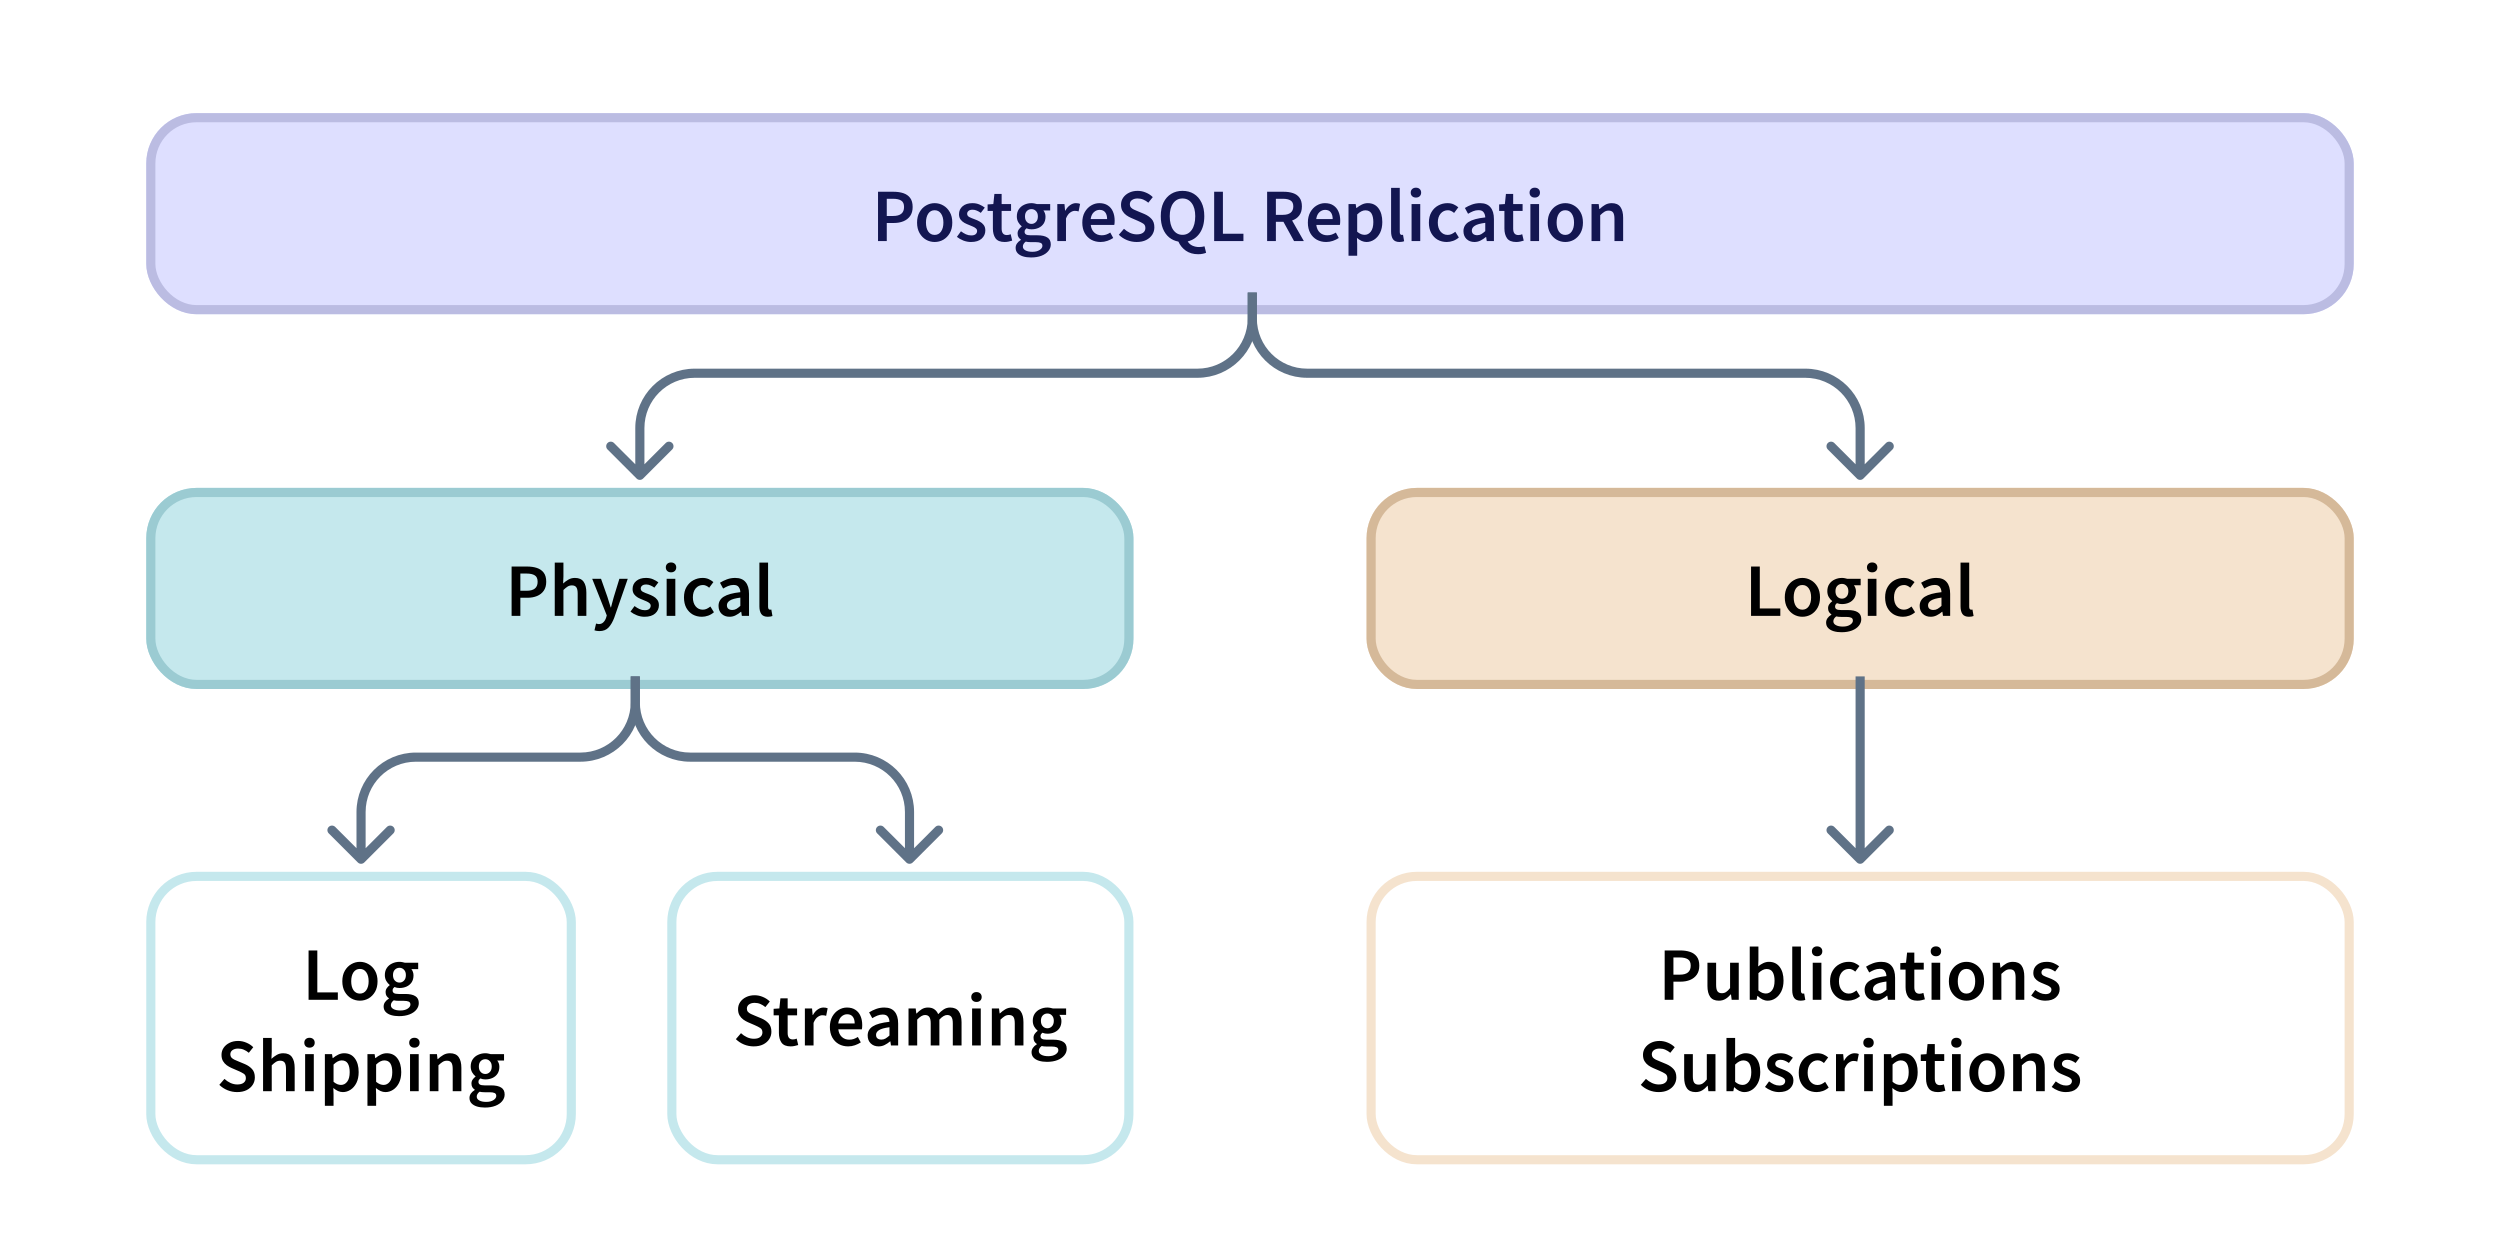 <?xml version="1.0"?>
<svg xmlns="http://www.w3.org/2000/svg" width="547" height="274" viewBox="0 0 547 274" fill="none">
<rect width="547" height="274" fill="white"/>
<g filter="url(#filter0_d_4446_163)">
<rect x="32" y="22" width="483" height="44" rx="11.003" fill="#DEDFFF"/>
<rect x="33" y="23" width="481" height="42" rx="10.003" stroke="#BBBCE2" stroke-width="2"/>
<path d="M192.112 50V39.206H195.512C196.315 39.206 197.03 39.31 197.658 39.519C198.285 39.728 198.78 40.075 199.143 40.559C199.506 41.043 199.688 41.704 199.688 42.54C199.688 43.332 199.506 43.987 199.143 44.504C198.78 45.021 198.29 45.406 197.674 45.659C197.058 45.912 196.359 46.039 195.578 46.039H194.026V50H192.112ZM194.026 44.504H195.429C197.014 44.504 197.806 43.849 197.806 42.54C197.806 41.858 197.597 41.39 197.179 41.137C196.772 40.873 196.167 40.741 195.363 40.741H194.026V44.504ZM204.5 50.198C203.829 50.198 203.202 50.033 202.618 49.703C202.035 49.362 201.562 48.878 201.199 48.251C200.836 47.612 200.654 46.848 200.654 45.956C200.654 45.054 200.836 44.289 201.199 43.662C201.562 43.024 202.035 42.54 202.618 42.21C203.202 41.869 203.829 41.698 204.5 41.698C205.182 41.698 205.815 41.869 206.398 42.21C206.981 42.54 207.454 43.024 207.817 43.662C208.181 44.289 208.362 45.054 208.362 45.956C208.362 46.848 208.181 47.612 207.817 48.251C207.454 48.878 206.981 49.362 206.398 49.703C205.815 50.033 205.182 50.198 204.5 50.198ZM204.5 48.647C205.094 48.647 205.562 48.399 205.903 47.904C206.244 47.409 206.415 46.76 206.415 45.956C206.415 45.142 206.244 44.487 205.903 43.992C205.562 43.497 205.094 43.249 204.5 43.249C203.906 43.249 203.438 43.497 203.097 43.992C202.767 44.487 202.602 45.142 202.602 45.956C202.602 46.76 202.767 47.409 203.097 47.904C203.438 48.399 203.906 48.647 204.5 48.647ZM212.438 50.198C211.887 50.198 211.337 50.093 210.787 49.885C210.237 49.664 209.764 49.395 209.368 49.076L210.259 47.854C210.622 48.129 210.985 48.349 211.348 48.515C211.711 48.68 212.096 48.762 212.504 48.762C212.944 48.762 213.268 48.669 213.477 48.482C213.686 48.294 213.791 48.063 213.791 47.788C213.791 47.557 213.703 47.37 213.527 47.227C213.362 47.073 213.147 46.941 212.883 46.831C212.619 46.71 212.344 46.594 212.058 46.484C211.706 46.352 211.354 46.193 211.002 46.006C210.66 45.808 210.38 45.56 210.16 45.263C209.94 44.955 209.83 44.575 209.83 44.124C209.83 43.409 210.094 42.826 210.622 42.375C211.15 41.924 211.865 41.698 212.768 41.698C213.34 41.698 213.851 41.797 214.303 41.995C214.754 42.193 215.144 42.419 215.474 42.672L214.6 43.827C214.314 43.618 214.022 43.453 213.725 43.332C213.439 43.2 213.136 43.134 212.817 43.134C212.41 43.134 212.107 43.222 211.909 43.398C211.711 43.563 211.612 43.772 211.612 44.025C211.612 44.344 211.777 44.586 212.107 44.752C212.438 44.916 212.823 45.076 213.263 45.23C213.637 45.362 214 45.527 214.352 45.725C214.704 45.912 214.996 46.16 215.227 46.468C215.469 46.776 215.59 47.183 215.59 47.689C215.59 48.383 215.32 48.977 214.781 49.472C214.242 49.956 213.461 50.198 212.438 50.198ZM219.817 50.198C218.882 50.198 218.216 49.928 217.82 49.389C217.435 48.839 217.243 48.129 217.243 47.26V43.398H216.087V41.979L217.342 41.896L217.573 39.684H219.157V41.896H221.22V43.398H219.157V47.26C219.157 48.206 219.537 48.68 220.296 48.68C220.439 48.68 220.588 48.663 220.742 48.63C220.896 48.586 221.028 48.542 221.138 48.498L221.468 49.901C221.248 49.978 220.995 50.044 220.709 50.099C220.434 50.165 220.136 50.198 219.817 50.198ZM225.587 53.582C224.949 53.582 224.371 53.505 223.854 53.35C223.348 53.196 222.946 52.96 222.649 52.641C222.363 52.333 222.22 51.942 222.22 51.469C222.22 50.798 222.605 50.22 223.375 49.736V49.67C223.166 49.538 222.99 49.362 222.847 49.142C222.715 48.922 222.649 48.647 222.649 48.316C222.649 47.997 222.737 47.711 222.913 47.458C223.1 47.194 223.309 46.98 223.54 46.815V46.748C223.265 46.539 223.018 46.248 222.798 45.874C222.588 45.5 222.484 45.076 222.484 44.603C222.484 43.976 222.632 43.448 222.93 43.018C223.227 42.589 223.617 42.265 224.101 42.045C224.597 41.814 225.125 41.698 225.686 41.698C225.906 41.698 226.115 41.72 226.313 41.764C226.522 41.797 226.709 41.841 226.874 41.896H229.779V43.299H228.294C228.426 43.453 228.536 43.651 228.624 43.893C228.712 44.124 228.756 44.383 228.756 44.669C228.756 45.263 228.618 45.769 228.343 46.187C228.068 46.594 227.699 46.903 227.237 47.112C226.775 47.321 226.258 47.425 225.686 47.425C225.51 47.425 225.328 47.409 225.141 47.376C224.954 47.343 224.767 47.288 224.58 47.211C224.459 47.321 224.36 47.431 224.283 47.541C224.217 47.651 224.184 47.799 224.184 47.986C224.184 48.218 224.277 48.399 224.465 48.531C224.663 48.663 225.009 48.729 225.504 48.729H226.94C227.92 48.729 228.657 48.889 229.152 49.208C229.658 49.516 229.911 50.022 229.911 50.726C229.911 51.254 229.735 51.733 229.383 52.162C229.031 52.602 228.53 52.949 227.881 53.202C227.232 53.455 226.467 53.582 225.587 53.582ZM225.686 46.237C226.071 46.237 226.401 46.094 226.676 45.808C226.951 45.522 227.089 45.12 227.089 44.603C227.089 44.097 226.951 43.706 226.676 43.431C226.412 43.145 226.082 43.002 225.686 43.002C225.29 43.002 224.954 43.139 224.679 43.415C224.404 43.69 224.266 44.086 224.266 44.603C224.266 45.12 224.404 45.522 224.679 45.808C224.954 46.094 225.29 46.237 225.686 46.237ZM225.884 52.344C226.533 52.344 227.061 52.212 227.468 51.948C227.876 51.684 228.079 51.381 228.079 51.04C228.079 50.721 227.953 50.506 227.699 50.396C227.457 50.286 227.105 50.231 226.643 50.231H225.537C225.097 50.231 224.729 50.193 224.432 50.115C224.013 50.435 223.804 50.792 223.804 51.188C223.804 51.551 223.991 51.832 224.365 52.03C224.74 52.239 225.246 52.344 225.884 52.344ZM231.339 50V41.896H232.907L233.039 43.332H233.105C233.391 42.804 233.738 42.402 234.145 42.127C234.552 41.841 234.97 41.698 235.4 41.698C235.785 41.698 236.093 41.753 236.324 41.863L235.994 43.514C235.851 43.47 235.719 43.437 235.598 43.415C235.477 43.393 235.328 43.382 235.152 43.382C234.833 43.382 234.497 43.508 234.145 43.761C233.793 44.003 233.49 44.432 233.237 45.048V50H231.339ZM240.801 50.198C240.053 50.198 239.376 50.033 238.771 49.703C238.166 49.362 237.687 48.878 237.335 48.251C236.983 47.612 236.807 46.848 236.807 45.956C236.807 45.076 236.983 44.317 237.335 43.679C237.698 43.041 238.166 42.551 238.738 42.21C239.31 41.869 239.91 41.698 240.537 41.698C241.274 41.698 241.891 41.863 242.386 42.193C242.881 42.512 243.255 42.963 243.508 43.547C243.761 44.119 243.888 44.785 243.888 45.544C243.888 45.94 243.86 46.248 243.805 46.468H238.656C238.744 47.183 239.002 47.739 239.431 48.135C239.86 48.531 240.4 48.729 241.049 48.729C241.401 48.729 241.726 48.68 242.023 48.581C242.331 48.471 242.633 48.322 242.93 48.135L243.574 49.323C243.189 49.576 242.76 49.785 242.287 49.95C241.814 50.115 241.318 50.198 240.801 50.198ZM238.639 45.181H242.237C242.237 44.553 242.1 44.064 241.825 43.712C241.549 43.349 241.137 43.167 240.587 43.167C240.114 43.167 239.69 43.343 239.316 43.695C238.953 44.036 238.727 44.531 238.639 45.181ZM248.696 50.198C247.969 50.198 247.265 50.06 246.583 49.785C245.912 49.51 245.318 49.12 244.8 48.614L245.923 47.31C246.308 47.673 246.748 47.97 247.243 48.201C247.738 48.421 248.233 48.531 248.729 48.531C249.345 48.531 249.812 48.404 250.132 48.151C250.451 47.898 250.61 47.563 250.61 47.145C250.61 46.694 250.451 46.369 250.132 46.171C249.823 45.973 249.427 45.769 248.943 45.56L247.458 44.916C247.106 44.763 246.759 44.564 246.418 44.322C246.088 44.08 245.813 43.772 245.593 43.398C245.384 43.024 245.279 42.573 245.279 42.045C245.279 41.472 245.433 40.961 245.741 40.51C246.06 40.048 246.489 39.684 247.029 39.42C247.579 39.145 248.206 39.008 248.91 39.008C249.537 39.008 250.143 39.134 250.726 39.387C251.309 39.629 251.809 39.959 252.228 40.378L251.254 41.599C250.913 41.313 250.55 41.087 250.165 40.922C249.79 40.757 249.372 40.675 248.91 40.675C248.404 40.675 247.991 40.79 247.672 41.021C247.364 41.241 247.21 41.55 247.21 41.946C247.21 42.221 247.287 42.452 247.441 42.639C247.606 42.815 247.821 42.969 248.085 43.101C248.349 43.222 248.63 43.343 248.927 43.464L250.396 44.075C251.034 44.35 251.556 44.713 251.964 45.164C252.371 45.604 252.574 46.215 252.574 46.996C252.574 47.579 252.42 48.113 252.112 48.597C251.804 49.081 251.358 49.472 250.775 49.769C250.203 50.055 249.51 50.198 248.696 50.198ZM258.729 48.63C259.576 48.63 260.253 48.267 260.759 47.541C261.265 46.815 261.519 45.819 261.519 44.553C261.519 43.343 261.265 42.397 260.759 41.715C260.253 41.021 259.576 40.675 258.729 40.675C257.882 40.675 257.205 41.021 256.699 41.715C256.193 42.397 255.94 43.343 255.94 44.553C255.94 45.819 256.193 46.815 256.699 47.541C257.205 48.267 257.882 48.63 258.729 48.63ZM262.162 52.872C261.095 52.872 260.193 52.613 259.455 52.096C258.729 51.579 258.19 50.919 257.838 50.115C257.068 49.972 256.391 49.664 255.808 49.191C255.225 48.707 254.774 48.074 254.454 47.293C254.135 46.501 253.976 45.588 253.976 44.553C253.976 43.387 254.174 42.391 254.57 41.566C254.977 40.741 255.538 40.108 256.254 39.668C256.969 39.228 257.794 39.008 258.729 39.008C259.676 39.008 260.506 39.228 261.221 39.668C261.937 40.108 262.492 40.741 262.888 41.566C263.296 42.391 263.499 43.387 263.499 44.553C263.499 46.05 263.169 47.282 262.509 48.251C261.849 49.208 260.968 49.813 259.868 50.066C260.121 50.495 260.473 50.809 260.924 51.007C261.376 51.205 261.86 51.304 262.377 51.304C262.619 51.304 262.833 51.287 263.021 51.254C263.219 51.221 263.395 51.183 263.549 51.139L263.895 52.558C263.719 52.635 263.477 52.707 263.169 52.773C262.872 52.839 262.536 52.872 262.162 52.872ZM265.658 50V39.206H267.573V48.383H272.062V50H265.658ZM277.247 50V39.206H280.895C281.643 39.206 282.314 39.305 282.908 39.503C283.514 39.701 283.987 40.037 284.328 40.51C284.68 40.972 284.856 41.605 284.856 42.408C284.856 43.233 284.658 43.899 284.262 44.405C283.877 44.911 283.36 45.274 282.71 45.494L285.285 50H283.14L280.812 45.775H279.162V50H277.247ZM279.162 44.256H280.697C281.434 44.256 281.995 44.102 282.38 43.794C282.776 43.475 282.974 43.013 282.974 42.408C282.974 41.792 282.776 41.362 282.38 41.12C281.995 40.867 281.434 40.741 280.697 40.741H279.162V44.256ZM290.155 50.198C289.406 50.198 288.73 50.033 288.125 49.703C287.519 49.362 287.041 48.878 286.689 48.251C286.337 47.612 286.16 46.848 286.16 45.956C286.16 45.076 286.337 44.317 286.689 43.679C287.052 43.041 287.519 42.551 288.092 42.21C288.664 41.869 289.263 41.698 289.891 41.698C290.628 41.698 291.244 41.863 291.739 42.193C292.234 42.512 292.608 42.963 292.861 43.547C293.114 44.119 293.241 44.785 293.241 45.544C293.241 45.94 293.214 46.248 293.159 46.468H288.009C288.097 47.183 288.356 47.739 288.785 48.135C289.214 48.531 289.753 48.729 290.402 48.729C290.754 48.729 291.079 48.68 291.376 48.581C291.684 48.471 291.987 48.322 292.284 48.135L292.927 49.323C292.542 49.576 292.113 49.785 291.64 49.95C291.167 50.115 290.672 50.198 290.155 50.198ZM287.992 45.181H291.591C291.591 44.553 291.453 44.064 291.178 43.712C290.903 43.349 290.49 43.167 289.94 43.167C289.467 43.167 289.043 43.343 288.669 43.695C288.306 44.036 288.081 44.531 287.992 45.181ZM295.054 53.202V41.896H296.622L296.754 42.754H296.82C297.161 42.468 297.541 42.221 297.959 42.012C298.388 41.803 298.822 41.698 299.263 41.698C300.275 41.698 301.056 42.072 301.606 42.82C302.167 43.569 302.448 44.57 302.448 45.824C302.448 46.748 302.283 47.541 301.953 48.201C301.623 48.85 301.194 49.345 300.666 49.686C300.148 50.028 299.587 50.198 298.982 50.198C298.63 50.198 298.278 50.121 297.926 49.967C297.574 49.802 297.232 49.582 296.902 49.307L296.952 50.66V53.202H295.054ZM298.586 48.63C299.125 48.63 299.576 48.394 299.939 47.92C300.302 47.447 300.484 46.754 300.484 45.841C300.484 45.026 300.346 44.394 300.071 43.943C299.796 43.492 299.351 43.266 298.734 43.266C298.162 43.266 297.568 43.569 296.952 44.174V47.953C297.249 48.196 297.535 48.371 297.81 48.482C298.085 48.581 298.344 48.63 298.586 48.63ZM306.219 50.198C305.547 50.198 305.069 49.995 304.783 49.587C304.508 49.18 304.37 48.625 304.37 47.92V38.348H306.268V48.019C306.268 48.251 306.312 48.416 306.4 48.515C306.488 48.603 306.582 48.647 306.681 48.647C306.725 48.647 306.763 48.647 306.796 48.647C306.84 48.636 306.901 48.625 306.978 48.614L307.225 50.033C307.115 50.077 306.972 50.115 306.796 50.148C306.631 50.182 306.439 50.198 306.219 50.198ZM308.851 50V41.896H310.749V50H308.851ZM309.808 40.477C309.467 40.477 309.192 40.378 308.983 40.18C308.774 39.982 308.669 39.718 308.669 39.387C308.669 39.068 308.774 38.81 308.983 38.612C309.192 38.414 309.467 38.315 309.808 38.315C310.149 38.315 310.424 38.414 310.633 38.612C310.842 38.81 310.947 39.068 310.947 39.387C310.947 39.718 310.842 39.982 310.633 40.18C310.424 40.378 310.149 40.477 309.808 40.477ZM316.554 50.198C315.817 50.198 315.151 50.033 314.557 49.703C313.974 49.362 313.506 48.878 313.154 48.251C312.813 47.612 312.642 46.848 312.642 45.956C312.642 45.054 312.829 44.289 313.204 43.662C313.578 43.024 314.073 42.54 314.689 42.21C315.316 41.869 315.987 41.698 316.703 41.698C317.22 41.698 317.671 41.786 318.056 41.962C318.441 42.138 318.782 42.353 319.079 42.606L318.155 43.844C317.946 43.657 317.731 43.514 317.511 43.415C317.291 43.304 317.055 43.249 316.802 43.249C316.152 43.249 315.619 43.497 315.201 43.992C314.793 44.487 314.59 45.142 314.59 45.956C314.59 46.76 314.788 47.409 315.184 47.904C315.591 48.399 316.114 48.647 316.752 48.647C317.071 48.647 317.368 48.581 317.643 48.449C317.929 48.306 318.188 48.141 318.419 47.953L319.195 49.208C318.821 49.538 318.403 49.785 317.94 49.95C317.478 50.115 317.016 50.198 316.554 50.198ZM322.597 50.198C321.893 50.198 321.315 49.978 320.864 49.538C320.424 49.098 320.204 48.526 320.204 47.821C320.204 46.952 320.584 46.281 321.343 45.808C322.102 45.324 323.312 44.993 324.974 44.818C324.963 44.388 324.847 44.02 324.627 43.712C324.418 43.393 324.039 43.233 323.488 43.233C323.092 43.233 322.702 43.31 322.317 43.464C321.943 43.618 321.574 43.805 321.211 44.025L320.518 42.754C320.969 42.468 321.475 42.221 322.036 42.012C322.608 41.803 323.213 41.698 323.852 41.698C324.864 41.698 325.618 42.001 326.113 42.606C326.619 43.2 326.872 44.064 326.872 45.197V50H325.304L325.172 49.109H325.106C324.743 49.417 324.352 49.675 323.934 49.885C323.527 50.093 323.081 50.198 322.597 50.198ZM323.208 48.713C323.538 48.713 323.835 48.636 324.099 48.482C324.374 48.316 324.666 48.096 324.974 47.821V46.006C323.874 46.149 323.109 46.363 322.68 46.65C322.251 46.925 322.036 47.266 322.036 47.673C322.036 48.036 322.146 48.3 322.366 48.465C322.586 48.63 322.867 48.713 323.208 48.713ZM331.741 50.198C330.806 50.198 330.14 49.928 329.744 49.389C329.359 48.839 329.166 48.129 329.166 47.26V43.398H328.011V41.979L329.265 41.896L329.496 39.684H331.081V41.896H333.144V43.398H331.081V47.26C331.081 48.206 331.46 48.68 332.22 48.68C332.363 48.68 332.511 48.663 332.665 48.63C332.819 48.586 332.951 48.542 333.061 48.498L333.391 49.901C333.171 49.978 332.918 50.044 332.632 50.099C332.357 50.165 332.06 50.198 331.741 50.198ZM334.849 50V41.896H336.747V50H334.849ZM335.807 40.477C335.465 40.477 335.19 40.378 334.981 40.18C334.772 39.982 334.668 39.718 334.668 39.387C334.668 39.068 334.772 38.81 334.981 38.612C335.19 38.414 335.465 38.315 335.807 38.315C336.148 38.315 336.423 38.414 336.632 38.612C336.841 38.81 336.945 39.068 336.945 39.387C336.945 39.718 336.841 39.982 336.632 40.18C336.423 40.378 336.148 40.477 335.807 40.477ZM342.486 50.198C341.815 50.198 341.188 50.033 340.605 49.703C340.022 49.362 339.549 48.878 339.185 48.251C338.822 47.612 338.641 46.848 338.641 45.956C338.641 45.054 338.822 44.289 339.185 43.662C339.549 43.024 340.022 42.54 340.605 42.21C341.188 41.869 341.815 41.698 342.486 41.698C343.169 41.698 343.801 41.869 344.384 42.21C344.968 42.54 345.441 43.024 345.804 43.662C346.167 44.289 346.349 45.054 346.349 45.956C346.349 46.848 346.167 47.612 345.804 48.251C345.441 48.878 344.968 49.362 344.384 49.703C343.801 50.033 343.169 50.198 342.486 50.198ZM342.486 48.647C343.081 48.647 343.548 48.399 343.889 47.904C344.23 47.409 344.401 46.76 344.401 45.956C344.401 45.142 344.23 44.487 343.889 43.992C343.548 43.497 343.081 43.249 342.486 43.249C341.892 43.249 341.425 43.497 341.083 43.992C340.753 44.487 340.588 45.142 340.588 45.956C340.588 46.76 340.753 47.409 341.083 47.904C341.425 48.399 341.892 48.647 342.486 48.647ZM348.227 50V41.896H349.795L349.927 42.985H349.993C350.356 42.633 350.752 42.331 351.182 42.078C351.611 41.825 352.1 41.698 352.651 41.698C353.52 41.698 354.152 41.979 354.549 42.54C354.945 43.101 355.143 43.893 355.143 44.916V50H353.245V45.164C353.245 44.493 353.146 44.02 352.948 43.745C352.75 43.47 352.425 43.332 351.974 43.332C351.622 43.332 351.308 43.42 351.033 43.596C350.769 43.761 350.466 44.009 350.125 44.339V50H348.227Z" fill="#131651"/>
</g>
<g filter="url(#filter1_d_4446_163)">
<rect x="32" y="104" width="216" height="44" rx="11.003" fill="#C5E8ED"/>
<rect x="33" y="105" width="214" height="42" rx="10.003" stroke="#9BCBD2" stroke-width="2"/>
<path d="M111.938 132V121.206H115.338C116.142 121.206 116.857 121.31 117.484 121.519C118.111 121.728 118.606 122.075 118.969 122.559C119.333 123.043 119.514 123.704 119.514 124.54C119.514 125.332 119.333 125.987 118.969 126.504C118.606 127.021 118.117 127.406 117.501 127.659C116.884 127.912 116.186 128.039 115.404 128.039H113.853V132H111.938ZM113.853 126.504H115.256C116.84 126.504 117.633 125.849 117.633 124.54C117.633 123.858 117.424 123.39 117.005 123.137C116.598 122.873 115.993 122.741 115.19 122.741H113.853V126.504ZM121.38 132V120.348H123.278V123.351L123.212 124.919C123.553 124.6 123.932 124.32 124.351 124.078C124.769 123.825 125.253 123.698 125.803 123.698C126.672 123.698 127.305 123.979 127.701 124.54C128.097 125.101 128.295 125.893 128.295 126.917V132H126.397V127.164C126.397 126.493 126.298 126.02 126.1 125.745C125.902 125.47 125.577 125.332 125.126 125.332C124.774 125.332 124.461 125.42 124.186 125.596C123.921 125.761 123.619 126.009 123.278 126.339V132H121.38ZM131.128 135.334C130.908 135.334 130.715 135.317 130.55 135.284C130.385 135.251 130.225 135.213 130.071 135.169L130.418 133.683C130.495 133.706 130.583 133.728 130.682 133.75C130.792 133.783 130.897 133.799 130.996 133.799C131.425 133.799 131.766 133.667 132.019 133.403C132.283 133.15 132.481 132.82 132.613 132.413L132.762 131.901L129.576 123.896H131.507L132.91 127.874C133.031 128.226 133.147 128.6 133.257 128.996C133.378 129.381 133.499 129.766 133.62 130.151H133.686C133.785 129.777 133.884 129.398 133.983 129.013C134.093 128.617 134.198 128.237 134.297 127.874L135.518 123.896H137.35L134.412 132.363C134.071 133.276 133.658 133.997 133.174 134.525C132.69 135.064 132.008 135.334 131.128 135.334ZM141.016 132.198C140.466 132.198 139.916 132.094 139.366 131.884C138.815 131.664 138.342 131.395 137.946 131.076L138.837 129.854C139.201 130.129 139.564 130.35 139.927 130.515C140.29 130.68 140.675 130.762 141.082 130.762C141.522 130.762 141.847 130.669 142.056 130.482C142.265 130.294 142.369 130.063 142.369 129.788C142.369 129.557 142.281 129.37 142.105 129.227C141.94 129.073 141.726 128.941 141.462 128.831C141.198 128.71 140.923 128.594 140.636 128.484C140.284 128.352 139.932 128.193 139.58 128.006C139.239 127.808 138.958 127.56 138.738 127.263C138.518 126.955 138.408 126.575 138.408 126.124C138.408 125.409 138.672 124.826 139.201 124.375C139.729 123.924 140.444 123.698 141.346 123.698C141.918 123.698 142.43 123.797 142.881 123.995C143.332 124.193 143.723 124.419 144.053 124.672L143.178 125.827C142.892 125.618 142.601 125.453 142.303 125.332C142.017 125.2 141.715 125.134 141.396 125.134C140.989 125.134 140.686 125.222 140.488 125.398C140.29 125.563 140.191 125.772 140.191 126.025C140.191 126.344 140.356 126.586 140.686 126.751C141.016 126.917 141.401 127.076 141.841 127.23C142.215 127.362 142.579 127.527 142.931 127.725C143.283 127.912 143.574 128.16 143.805 128.468C144.047 128.776 144.169 129.183 144.169 129.689C144.169 130.383 143.899 130.977 143.36 131.472C142.821 131.956 142.039 132.198 141.016 132.198ZM145.863 132V123.896H147.761V132H145.863ZM146.82 122.477C146.479 122.477 146.204 122.378 145.995 122.18C145.786 121.982 145.681 121.717 145.681 121.387C145.681 121.068 145.786 120.81 145.995 120.612C146.204 120.414 146.479 120.315 146.82 120.315C147.161 120.315 147.436 120.414 147.645 120.612C147.855 120.81 147.959 121.068 147.959 121.387C147.959 121.717 147.855 121.982 147.645 122.18C147.436 122.378 147.161 122.477 146.82 122.477ZM153.566 132.198C152.829 132.198 152.163 132.033 151.569 131.703C150.986 131.362 150.518 130.878 150.166 130.25C149.825 129.612 149.654 128.848 149.654 127.956C149.654 127.054 149.841 126.289 150.216 125.662C150.59 125.024 151.085 124.54 151.701 124.21C152.328 123.869 152.999 123.698 153.715 123.698C154.232 123.698 154.683 123.786 155.068 123.962C155.453 124.138 155.794 124.353 156.091 124.606L155.167 125.844C154.958 125.657 154.743 125.514 154.523 125.415C154.303 125.305 154.067 125.25 153.814 125.25C153.164 125.25 152.631 125.497 152.213 125.992C151.806 126.487 151.602 127.142 151.602 127.956C151.602 128.76 151.8 129.409 152.196 129.904C152.603 130.399 153.126 130.647 153.764 130.647C154.083 130.647 154.38 130.581 154.655 130.449C154.941 130.306 155.2 130.14 155.431 129.953L156.207 131.208C155.833 131.538 155.415 131.785 154.952 131.95C154.49 132.116 154.028 132.198 153.566 132.198ZM159.609 132.198C158.905 132.198 158.327 131.978 157.876 131.538C157.436 131.098 157.216 130.526 157.216 129.821C157.216 128.952 157.596 128.281 158.355 127.808C159.114 127.324 160.325 126.994 161.986 126.817C161.975 126.388 161.859 126.02 161.639 125.712C161.43 125.393 161.051 125.233 160.501 125.233C160.104 125.233 159.714 125.31 159.329 125.464C158.955 125.618 158.586 125.805 158.223 126.025L157.53 124.754C157.981 124.468 158.487 124.221 159.048 124.012C159.62 123.803 160.225 123.698 160.864 123.698C161.876 123.698 162.63 124.001 163.125 124.606C163.631 125.2 163.884 126.064 163.884 127.197V132H162.316L162.184 131.109H162.118C161.755 131.417 161.364 131.675 160.946 131.884C160.539 132.094 160.093 132.198 159.609 132.198ZM160.22 130.713C160.55 130.713 160.847 130.636 161.111 130.482C161.386 130.317 161.678 130.096 161.986 129.821V128.006C160.886 128.149 160.121 128.363 159.692 128.65C159.263 128.925 159.048 129.266 159.048 129.673C159.048 130.036 159.158 130.3 159.378 130.465C159.598 130.63 159.879 130.713 160.22 130.713ZM168.004 132.198C167.333 132.198 166.854 131.994 166.568 131.587C166.293 131.18 166.156 130.625 166.156 129.92V120.348H168.054V130.019C168.054 130.25 168.098 130.416 168.186 130.515C168.274 130.603 168.367 130.647 168.466 130.647C168.51 130.647 168.549 130.647 168.582 130.647C168.626 130.636 168.686 130.625 168.763 130.614L169.011 132.033C168.901 132.077 168.758 132.116 168.582 132.149C168.417 132.182 168.224 132.198 168.004 132.198Z" fill="black"/>
</g>
<g filter="url(#filter2_d_4446_163)">
<rect x="32" y="188" width="94" height="64" rx="11.003" fill="white"/>
<rect x="33" y="189" width="92" height="62" rx="10.003" stroke="#C5E8ED" stroke-width="2"/>
<path d="M67.516 216V205.206H69.43V214.383H73.92V216H67.516ZM78.743 216.198C78.072 216.198 77.445 216.033 76.862 215.703C76.279 215.362 75.805 214.878 75.442 214.25C75.079 213.612 74.898 212.848 74.898 211.956C74.898 211.054 75.079 210.289 75.442 209.662C75.805 209.024 76.279 208.54 76.862 208.21C77.445 207.869 78.072 207.698 78.743 207.698C79.425 207.698 80.058 207.869 80.641 208.21C81.225 208.54 81.698 209.024 82.061 209.662C82.424 210.289 82.606 211.054 82.606 211.956C82.606 212.848 82.424 213.612 82.061 214.25C81.698 214.878 81.225 215.362 80.641 215.703C80.058 216.033 79.425 216.198 78.743 216.198ZM78.743 214.647C79.338 214.647 79.805 214.399 80.146 213.904C80.487 213.409 80.658 212.76 80.658 211.956C80.658 211.142 80.487 210.487 80.146 209.992C79.805 209.497 79.338 209.25 78.743 209.25C78.149 209.25 77.681 209.497 77.34 209.992C77.01 210.487 76.845 211.142 76.845 211.956C76.845 212.76 77.01 213.409 77.34 213.904C77.681 214.399 78.149 214.647 78.743 214.647ZM87.306 219.582C86.668 219.582 86.091 219.505 85.573 219.35C85.067 219.196 84.666 218.96 84.369 218.641C84.083 218.333 83.939 217.942 83.939 217.469C83.939 216.798 84.325 216.22 85.095 215.736V215.67C84.886 215.538 84.71 215.362 84.567 215.142C84.435 214.922 84.369 214.647 84.369 214.317C84.369 213.997 84.457 213.711 84.633 213.458C84.82 213.194 85.029 212.98 85.26 212.815V212.749C84.985 212.539 84.737 212.248 84.517 211.874C84.308 211.5 84.204 211.076 84.204 210.603C84.204 209.976 84.352 209.448 84.649 209.018C84.946 208.589 85.337 208.265 85.821 208.045C86.316 207.814 86.844 207.698 87.406 207.698C87.626 207.698 87.835 207.72 88.033 207.764C88.242 207.797 88.429 207.841 88.594 207.896H91.499V209.299H90.013C90.145 209.453 90.255 209.651 90.343 209.893C90.431 210.124 90.475 210.383 90.475 210.669C90.475 211.263 90.338 211.769 90.063 212.187C89.788 212.594 89.419 212.903 88.957 213.112C88.495 213.321 87.978 213.425 87.406 213.425C87.23 213.425 87.048 213.409 86.861 213.376C86.674 213.343 86.487 213.288 86.3 213.211C86.179 213.321 86.08 213.431 86.003 213.541C85.937 213.651 85.904 213.799 85.904 213.986C85.904 214.217 85.997 214.399 86.184 214.531C86.382 214.663 86.729 214.729 87.224 214.729H88.66C89.639 214.729 90.376 214.889 90.872 215.208C91.378 215.516 91.631 216.022 91.631 216.726C91.631 217.254 91.455 217.733 91.103 218.162C90.751 218.602 90.25 218.949 89.601 219.202C88.951 219.455 88.187 219.582 87.306 219.582ZM87.406 212.237C87.791 212.237 88.121 212.094 88.396 211.808C88.671 211.522 88.808 211.12 88.808 210.603C88.808 210.097 88.671 209.706 88.396 209.431C88.132 209.145 87.802 209.002 87.406 209.002C87.009 209.002 86.674 209.139 86.399 209.415C86.124 209.69 85.986 210.086 85.986 210.603C85.986 211.12 86.124 211.522 86.399 211.808C86.674 212.094 87.009 212.237 87.406 212.237ZM87.604 218.344C88.253 218.344 88.781 218.212 89.188 217.948C89.595 217.683 89.799 217.381 89.799 217.04C89.799 216.721 89.672 216.506 89.419 216.396C89.177 216.286 88.825 216.231 88.363 216.231H87.257C86.817 216.231 86.448 216.193 86.151 216.116C85.733 216.435 85.524 216.792 85.524 217.188C85.524 217.551 85.711 217.832 86.085 218.03C86.459 218.239 86.965 218.344 87.604 218.344ZM51.883 236.198C51.156 236.198 50.452 236.061 49.77 235.785C49.099 235.51 48.505 235.12 47.987 234.614L49.11 233.31C49.495 233.673 49.935 233.97 50.43 234.201C50.925 234.421 51.42 234.531 51.916 234.531C52.532 234.531 52.999 234.405 53.319 234.151C53.638 233.898 53.797 233.563 53.797 233.145C53.797 232.694 53.638 232.369 53.319 232.171C53.011 231.973 52.614 231.769 52.13 231.56L50.645 230.917C50.293 230.762 49.946 230.564 49.605 230.322C49.275 230.08 49 229.772 48.78 229.398C48.571 229.024 48.466 228.573 48.466 228.045C48.466 227.472 48.62 226.961 48.928 226.51C49.247 226.048 49.676 225.684 50.216 225.42C50.766 225.145 51.393 225.008 52.097 225.008C52.724 225.008 53.33 225.134 53.913 225.387C54.496 225.629 54.997 225.96 55.415 226.378L54.441 227.599C54.1 227.313 53.737 227.087 53.352 226.922C52.977 226.757 52.559 226.675 52.097 226.675C51.591 226.675 51.178 226.79 50.859 227.021C50.551 227.241 50.397 227.55 50.397 227.946C50.397 228.221 50.474 228.452 50.628 228.639C50.793 228.815 51.008 228.969 51.272 229.101C51.536 229.222 51.817 229.343 52.114 229.464L53.583 230.075C54.221 230.35 54.743 230.713 55.151 231.164C55.558 231.604 55.761 232.215 55.761 232.996C55.761 233.579 55.607 234.113 55.299 234.597C54.991 235.081 54.545 235.472 53.962 235.769C53.39 236.055 52.697 236.198 51.883 236.198ZM57.559 236V224.348H59.457V227.351L59.391 228.919C59.732 228.6 60.112 228.32 60.53 228.078C60.948 227.825 61.432 227.698 61.982 227.698C62.852 227.698 63.484 227.979 63.88 228.54C64.276 229.101 64.475 229.893 64.475 230.917V236H62.577V231.164C62.577 230.493 62.477 230.02 62.279 229.745C62.081 229.47 61.757 229.332 61.306 229.332C60.953 229.332 60.64 229.42 60.365 229.596C60.101 229.761 59.798 230.009 59.457 230.339V236H57.559ZM66.762 236V227.896H68.66V236H66.762ZM67.72 226.477C67.379 226.477 67.103 226.378 66.894 226.18C66.685 225.982 66.581 225.717 66.581 225.387C66.581 225.068 66.685 224.81 66.894 224.612C67.103 224.414 67.379 224.315 67.72 224.315C68.061 224.315 68.336 224.414 68.545 224.612C68.754 224.81 68.859 225.068 68.859 225.387C68.859 225.717 68.754 225.982 68.545 226.18C68.336 226.378 68.061 226.477 67.72 226.477ZM71.082 239.202V227.896H72.65L72.782 228.754H72.848C73.189 228.468 73.569 228.221 73.987 228.012C74.416 227.803 74.851 227.698 75.291 227.698C76.303 227.698 77.084 228.072 77.635 228.82C78.196 229.569 78.476 230.57 78.476 231.824C78.476 232.749 78.311 233.541 77.981 234.201C77.651 234.85 77.222 235.345 76.694 235.686C76.177 236.028 75.615 236.198 75.01 236.198C74.658 236.198 74.306 236.121 73.954 235.967C73.602 235.802 73.261 235.582 72.931 235.307L72.98 236.66V239.202H71.082ZM74.614 234.63C75.153 234.63 75.604 234.394 75.968 233.92C76.331 233.447 76.512 232.754 76.512 231.841C76.512 231.027 76.375 230.394 76.1 229.943C75.824 229.492 75.379 229.266 74.763 229.266C74.191 229.266 73.596 229.569 72.98 230.174V233.953C73.277 234.195 73.563 234.372 73.838 234.482C74.113 234.581 74.372 234.63 74.614 234.63ZM80.398 239.202V227.896H81.966L82.098 228.754H82.164C82.505 228.468 82.885 228.221 83.303 228.012C83.732 227.803 84.167 227.698 84.607 227.698C85.619 227.698 86.4 228.072 86.951 228.82C87.512 229.569 87.792 230.57 87.792 231.824C87.792 232.749 87.627 233.541 87.297 234.201C86.967 234.85 86.538 235.345 86.01 235.686C85.493 236.028 84.932 236.198 84.326 236.198C83.974 236.198 83.622 236.121 83.27 235.967C82.918 235.802 82.577 235.582 82.247 235.307L82.296 236.66V239.202H80.398ZM83.93 234.63C84.469 234.63 84.921 234.394 85.284 233.92C85.647 233.447 85.828 232.754 85.828 231.841C85.828 231.027 85.691 230.394 85.416 229.943C85.141 229.492 84.695 229.266 84.079 229.266C83.507 229.266 82.912 229.569 82.296 230.174V233.953C82.593 234.195 82.879 234.372 83.155 234.482C83.43 234.581 83.688 234.63 83.93 234.63ZM89.715 236V227.896H91.612V236H89.715ZM90.672 226.477C90.331 226.477 90.056 226.378 89.847 226.18C89.638 225.982 89.533 225.717 89.533 225.387C89.533 225.068 89.638 224.81 89.847 224.612C90.056 224.414 90.331 224.315 90.672 224.315C91.013 224.315 91.288 224.414 91.497 224.612C91.706 224.81 91.811 225.068 91.811 225.387C91.811 225.717 91.706 225.982 91.497 226.18C91.288 226.378 91.013 226.477 90.672 226.477ZM94.034 236V227.896H95.602L95.734 228.985H95.8C96.163 228.633 96.559 228.331 96.989 228.078C97.418 227.825 97.907 227.698 98.457 227.698C99.327 227.698 99.959 227.979 100.355 228.54C100.752 229.101 100.95 229.893 100.95 230.917V236H99.052V231.164C99.052 230.493 98.953 230.02 98.754 229.745C98.556 229.47 98.232 229.332 97.781 229.332C97.429 229.332 97.115 229.42 96.84 229.596C96.576 229.761 96.273 230.009 95.932 230.339V236H94.034ZM106.092 239.582C105.454 239.582 104.876 239.505 104.359 239.35C103.853 239.196 103.451 238.96 103.154 238.641C102.868 238.333 102.725 237.942 102.725 237.469C102.725 236.798 103.11 236.22 103.88 235.736V235.67C103.671 235.538 103.495 235.362 103.352 235.142C103.22 234.922 103.154 234.647 103.154 234.317C103.154 233.997 103.242 233.711 103.418 233.458C103.605 233.194 103.814 232.98 104.045 232.815V232.749C103.77 232.539 103.523 232.248 103.303 231.874C103.094 231.5 102.989 231.076 102.989 230.603C102.989 229.976 103.138 229.448 103.435 229.018C103.732 228.589 104.122 228.265 104.607 228.045C105.102 227.814 105.63 227.698 106.191 227.698C106.411 227.698 106.62 227.72 106.818 227.764C107.027 227.797 107.214 227.841 107.379 227.896H110.284V229.299H108.799C108.931 229.453 109.041 229.651 109.129 229.893C109.217 230.124 109.261 230.383 109.261 230.669C109.261 231.263 109.123 231.769 108.848 232.187C108.573 232.594 108.205 232.903 107.743 233.112C107.28 233.321 106.763 233.425 106.191 233.425C106.015 233.425 105.834 233.409 105.646 233.376C105.459 233.343 105.272 233.288 105.085 233.211C104.964 233.321 104.865 233.431 104.788 233.541C104.722 233.651 104.689 233.799 104.689 233.986C104.689 234.217 104.783 234.399 104.97 234.531C105.168 234.663 105.514 234.729 106.01 234.729H107.445C108.425 234.729 109.162 234.889 109.657 235.208C110.163 235.516 110.416 236.022 110.416 236.726C110.416 237.254 110.24 237.733 109.888 238.162C109.536 238.602 109.035 238.949 108.386 239.202C107.737 239.455 106.972 239.582 106.092 239.582ZM106.191 232.237C106.576 232.237 106.906 232.094 107.181 231.808C107.456 231.522 107.594 231.12 107.594 230.603C107.594 230.097 107.456 229.706 107.181 229.431C106.917 229.145 106.587 229.002 106.191 229.002C105.795 229.002 105.459 229.139 105.184 229.415C104.909 229.69 104.772 230.086 104.772 230.603C104.772 231.12 104.909 231.522 105.184 231.808C105.459 232.094 105.795 232.237 106.191 232.237ZM106.389 238.344C107.038 238.344 107.567 238.212 107.974 237.948C108.381 237.683 108.584 237.381 108.584 237.04C108.584 236.721 108.458 236.506 108.205 236.396C107.963 236.286 107.611 236.231 107.148 236.231H106.043C105.602 236.231 105.234 236.193 104.937 236.116C104.519 236.435 104.31 236.792 104.31 237.188C104.31 237.551 104.497 237.832 104.871 238.03C105.245 238.239 105.751 238.344 106.389 238.344Z" fill="black"/>
</g>
<g filter="url(#filter3_d_4446_163)">
<rect x="299" y="188" width="216" height="64" rx="11.003" fill="white"/>
<rect x="300" y="189" width="214" height="62" rx="10.003" stroke="#F5E3CE" stroke-width="2"/>
<path d="M364.231 216V205.206H367.631C368.434 205.206 369.149 205.31 369.776 205.519C370.404 205.728 370.899 206.075 371.262 206.559C371.625 207.043 371.806 207.704 371.806 208.54C371.806 209.332 371.625 209.987 371.262 210.504C370.899 211.021 370.409 211.406 369.793 211.659C369.177 211.912 368.478 212.039 367.697 212.039H366.145V216H364.231ZM366.145 210.504H367.548C369.133 210.504 369.925 209.849 369.925 208.54C369.925 207.858 369.716 207.39 369.298 207.137C368.891 206.873 368.285 206.741 367.482 206.741H366.145V210.504ZM376.082 216.198C375.212 216.198 374.58 215.917 374.184 215.356C373.788 214.795 373.589 214.003 373.589 212.98V207.896H375.488V212.732C375.488 213.403 375.587 213.876 375.785 214.151C375.983 214.427 376.302 214.564 376.742 214.564C377.094 214.564 377.402 214.476 377.666 214.3C377.941 214.124 378.233 213.838 378.541 213.442V207.896H380.439V216H378.888L378.739 214.812H378.689C378.337 215.23 377.952 215.565 377.534 215.818C377.116 216.072 376.632 216.198 376.082 216.198ZM386.771 216.198C386.001 216.198 385.264 215.846 384.56 215.142H384.51L384.345 216H382.843V204.348H384.741V207.351L384.692 208.705C385.033 208.408 385.407 208.166 385.814 207.979C386.221 207.792 386.628 207.698 387.035 207.698C388.048 207.698 388.834 208.072 389.396 208.82C389.957 209.569 390.237 210.564 390.237 211.808C390.237 212.732 390.072 213.524 389.742 214.184C389.412 214.834 388.983 215.334 388.455 215.686C387.938 216.028 387.376 216.198 386.771 216.198ZM386.375 214.63C386.914 214.63 387.365 214.394 387.729 213.92C388.092 213.447 388.273 212.754 388.273 211.841C388.273 211.027 388.136 210.394 387.861 209.943C387.586 209.492 387.14 209.266 386.524 209.266C385.952 209.266 385.357 209.569 384.741 210.174V213.953C385.027 214.195 385.308 214.372 385.583 214.482C385.869 214.581 386.133 214.63 386.375 214.63ZM393.992 216.198C393.321 216.198 392.842 215.994 392.556 215.587C392.281 215.18 392.143 214.625 392.143 213.92V204.348H394.041V214.019C394.041 214.25 394.085 214.416 394.173 214.515C394.261 214.603 394.355 214.647 394.454 214.647C394.498 214.647 394.536 214.647 394.569 214.647C394.613 214.636 394.674 214.625 394.751 214.614L394.999 216.033C394.889 216.077 394.746 216.116 394.569 216.149C394.404 216.182 394.212 216.198 393.992 216.198ZM396.624 216V207.896H398.522V216H396.624ZM397.581 206.477C397.24 206.477 396.965 206.378 396.756 206.18C396.547 205.982 396.443 205.717 396.443 205.387C396.443 205.068 396.547 204.81 396.756 204.612C396.965 204.414 397.24 204.315 397.581 204.315C397.922 204.315 398.198 204.414 398.407 204.612C398.616 204.81 398.72 205.068 398.72 205.387C398.72 205.717 398.616 205.982 398.407 206.18C398.198 206.378 397.922 206.477 397.581 206.477ZM404.327 216.198C403.59 216.198 402.924 216.033 402.33 215.703C401.747 215.362 401.279 214.878 400.927 214.25C400.586 213.612 400.416 212.848 400.416 211.956C400.416 211.054 400.603 210.289 400.977 209.662C401.351 209.024 401.846 208.54 402.462 208.21C403.089 207.869 403.761 207.698 404.476 207.698C404.993 207.698 405.444 207.786 405.829 207.962C406.214 208.138 406.555 208.353 406.852 208.606L405.928 209.844C405.719 209.657 405.505 209.514 405.284 209.415C405.064 209.305 404.828 209.25 404.575 209.25C403.926 209.25 403.392 209.497 402.974 209.992C402.567 210.487 402.363 211.142 402.363 211.956C402.363 212.76 402.561 213.409 402.957 213.904C403.364 214.399 403.887 214.647 404.525 214.647C404.844 214.647 405.141 214.581 405.417 214.449C405.703 214.306 405.961 214.14 406.192 213.953L406.968 215.208C406.594 215.538 406.176 215.785 405.714 215.95C405.251 216.116 404.789 216.198 404.327 216.198ZM410.37 216.198C409.666 216.198 409.089 215.978 408.637 215.538C408.197 215.098 407.977 214.526 407.977 213.821C407.977 212.952 408.357 212.281 409.116 211.808C409.875 211.324 411.086 210.994 412.747 210.817C412.736 210.388 412.621 210.02 412.401 209.712C412.191 209.393 411.812 209.233 411.262 209.233C410.866 209.233 410.475 209.31 410.09 209.464C409.716 209.618 409.347 209.805 408.984 210.025L408.291 208.754C408.742 208.468 409.248 208.221 409.809 208.012C410.381 207.803 410.987 207.698 411.625 207.698C412.637 207.698 413.391 208.001 413.886 208.606C414.392 209.2 414.645 210.064 414.645 211.197V216H413.077L412.945 215.109H412.879C412.516 215.417 412.125 215.675 411.707 215.884C411.3 216.094 410.855 216.198 410.37 216.198ZM410.981 214.713C411.311 214.713 411.608 214.636 411.872 214.482C412.147 214.317 412.439 214.096 412.747 213.821V212.006C411.647 212.149 410.882 212.363 410.453 212.65C410.024 212.925 409.809 213.266 409.809 213.673C409.809 214.036 409.919 214.3 410.139 214.465C410.359 214.63 410.64 214.713 410.981 214.713ZM419.514 216.198C418.579 216.198 417.913 215.928 417.517 215.389C417.132 214.839 416.939 214.129 416.939 213.26V209.398H415.784V207.979L417.038 207.896L417.269 205.684H418.854V207.896H420.917V209.398H418.854V213.26C418.854 214.206 419.234 214.68 419.993 214.68C420.136 214.68 420.284 214.663 420.438 214.63C420.592 214.586 420.724 214.542 420.834 214.498L421.165 215.901C420.945 215.978 420.691 216.044 420.405 216.099C420.13 216.165 419.833 216.198 419.514 216.198ZM422.622 216V207.896H424.52V216H422.622ZM423.58 206.477C423.239 206.477 422.964 206.378 422.754 206.18C422.545 205.982 422.441 205.717 422.441 205.387C422.441 205.068 422.545 204.81 422.754 204.612C422.964 204.414 423.239 204.315 423.58 204.315C423.921 204.315 424.196 204.414 424.405 204.612C424.614 204.81 424.719 205.068 424.719 205.387C424.719 205.717 424.614 205.982 424.405 206.18C424.196 206.378 423.921 206.477 423.58 206.477ZM430.26 216.198C429.588 216.198 428.961 216.033 428.378 215.703C427.795 215.362 427.322 214.878 426.959 214.25C426.595 213.612 426.414 212.848 426.414 211.956C426.414 211.054 426.595 210.289 426.959 209.662C427.322 209.024 427.795 208.54 428.378 208.21C428.961 207.869 429.588 207.698 430.26 207.698C430.942 207.698 431.574 207.869 432.158 208.21C432.741 208.54 433.214 209.024 433.577 209.662C433.94 210.289 434.122 211.054 434.122 211.956C434.122 212.848 433.94 213.612 433.577 214.25C433.214 214.878 432.741 215.362 432.158 215.703C431.574 216.033 430.942 216.198 430.26 216.198ZM430.26 214.647C430.854 214.647 431.321 214.399 431.662 213.904C432.004 213.409 432.174 212.76 432.174 211.956C432.174 211.142 432.004 210.487 431.662 209.992C431.321 209.497 430.854 209.25 430.26 209.25C429.665 209.25 429.198 209.497 428.857 209.992C428.527 210.487 428.361 211.142 428.361 211.956C428.361 212.76 428.527 213.409 428.857 213.904C429.198 214.399 429.665 214.647 430.26 214.647ZM436 216V207.896H437.568L437.7 208.985H437.766C438.13 208.633 438.526 208.331 438.955 208.078C439.384 207.825 439.874 207.698 440.424 207.698C441.293 207.698 441.926 207.979 442.322 208.54C442.718 209.101 442.916 209.893 442.916 210.917V216H441.018V211.164C441.018 210.493 440.919 210.02 440.721 209.745C440.523 209.47 440.198 209.332 439.747 209.332C439.395 209.332 439.081 209.42 438.806 209.596C438.542 209.761 438.24 210.009 437.898 210.339V216H436ZM447.497 216.198C446.947 216.198 446.397 216.094 445.847 215.884C445.297 215.664 444.823 215.395 444.427 215.076L445.319 213.854C445.682 214.129 446.045 214.35 446.408 214.515C446.771 214.68 447.156 214.762 447.563 214.762C448.003 214.762 448.328 214.669 448.537 214.482C448.746 214.294 448.851 214.063 448.851 213.788C448.851 213.557 448.763 213.37 448.586 213.227C448.421 213.073 448.207 212.941 447.943 212.831C447.679 212.71 447.404 212.594 447.118 212.484C446.765 212.352 446.413 212.193 446.061 212.006C445.72 211.808 445.44 211.56 445.22 211.263C444.999 210.955 444.889 210.575 444.889 210.124C444.889 209.409 445.153 208.826 445.682 208.375C446.21 207.924 446.925 207.698 447.827 207.698C448.399 207.698 448.911 207.797 449.362 207.995C449.813 208.193 450.204 208.419 450.534 208.672L449.659 209.827C449.373 209.618 449.082 209.453 448.785 209.332C448.498 209.2 448.196 209.134 447.877 209.134C447.47 209.134 447.167 209.222 446.969 209.398C446.771 209.563 446.672 209.772 446.672 210.025C446.672 210.344 446.837 210.586 447.167 210.751C447.497 210.917 447.882 211.076 448.322 211.23C448.697 211.362 449.06 211.527 449.412 211.725C449.764 211.912 450.055 212.16 450.286 212.468C450.529 212.776 450.65 213.183 450.65 213.689C450.65 214.383 450.38 214.977 449.841 215.472C449.302 215.956 448.52 216.198 447.497 216.198ZM362.902 236.198C362.176 236.198 361.472 236.061 360.79 235.785C360.118 235.51 359.524 235.12 359.007 234.614L360.129 233.31C360.515 233.673 360.955 233.97 361.45 234.201C361.945 234.421 362.44 234.531 362.935 234.531C363.552 234.531 364.019 234.405 364.338 234.151C364.657 233.898 364.817 233.563 364.817 233.145C364.817 232.694 364.657 232.369 364.338 232.171C364.03 231.973 363.634 231.769 363.15 231.56L361.664 230.917C361.312 230.762 360.966 230.564 360.625 230.322C360.295 230.08 360.019 229.772 359.799 229.398C359.59 229.024 359.486 228.573 359.486 228.045C359.486 227.472 359.64 226.961 359.948 226.51C360.267 226.048 360.696 225.684 361.235 225.42C361.785 225.145 362.413 225.008 363.117 225.008C363.744 225.008 364.349 225.134 364.932 225.387C365.516 225.629 366.016 225.96 366.434 226.378L365.461 227.599C365.119 227.313 364.756 227.087 364.371 226.922C363.997 226.757 363.579 226.675 363.117 226.675C362.611 226.675 362.198 226.79 361.879 227.021C361.571 227.241 361.417 227.55 361.417 227.946C361.417 228.221 361.494 228.452 361.648 228.639C361.813 228.815 362.028 228.969 362.292 229.101C362.556 229.222 362.836 229.343 363.133 229.464L364.602 230.075C365.241 230.35 365.763 230.713 366.17 231.164C366.577 231.604 366.781 232.215 366.781 232.996C366.781 233.579 366.627 234.113 366.319 234.597C366.011 235.081 365.565 235.472 364.982 235.769C364.41 236.055 363.717 236.198 362.902 236.198ZM370.988 236.198C370.119 236.198 369.486 235.917 369.09 235.356C368.694 234.795 368.496 234.003 368.496 232.98V227.896H370.394V232.732C370.394 233.403 370.493 233.876 370.691 234.151C370.889 234.427 371.208 234.564 371.649 234.564C372.001 234.564 372.309 234.476 372.573 234.3C372.848 234.124 373.14 233.838 373.448 233.442V227.896H375.346V236H373.794L373.646 234.812H373.596C373.244 235.23 372.859 235.565 372.441 235.818C372.023 236.072 371.539 236.198 370.988 236.198ZM381.678 236.198C380.908 236.198 380.171 235.846 379.466 235.142H379.417L379.252 236H377.75V224.348H379.648V227.351L379.598 228.705C379.939 228.408 380.314 228.166 380.721 227.979C381.128 227.792 381.535 227.698 381.942 227.698C382.954 227.698 383.741 228.072 384.302 228.82C384.863 229.569 385.144 230.564 385.144 231.808C385.144 232.732 384.979 233.524 384.649 234.184C384.319 234.834 383.89 235.334 383.362 235.686C382.844 236.028 382.283 236.198 381.678 236.198ZM381.282 234.63C381.821 234.63 382.272 234.394 382.635 233.92C382.998 233.447 383.18 232.754 383.18 231.841C383.18 231.027 383.042 230.394 382.767 229.943C382.492 229.492 382.047 229.266 381.43 229.266C380.858 229.266 380.264 229.569 379.648 230.174V233.953C379.934 234.195 380.215 234.372 380.49 234.482C380.776 234.581 381.04 234.63 381.282 234.63ZM389.247 236.198C388.696 236.198 388.146 236.094 387.596 235.884C387.046 235.664 386.573 235.395 386.177 235.076L387.068 233.854C387.431 234.129 387.794 234.35 388.157 234.515C388.52 234.68 388.906 234.762 389.313 234.762C389.753 234.762 390.077 234.669 390.286 234.482C390.496 234.294 390.6 234.063 390.6 233.788C390.6 233.557 390.512 233.37 390.336 233.227C390.171 233.073 389.956 232.941 389.692 232.831C389.428 232.71 389.153 232.594 388.867 232.484C388.515 232.352 388.163 232.193 387.811 232.006C387.47 231.808 387.189 231.56 386.969 231.263C386.749 230.955 386.639 230.575 386.639 230.124C386.639 229.409 386.903 228.826 387.431 228.375C387.959 227.924 388.674 227.698 389.577 227.698C390.149 227.698 390.661 227.797 391.112 227.995C391.563 228.193 391.953 228.419 392.284 228.672L391.409 229.827C391.123 229.618 390.831 229.453 390.534 229.332C390.248 229.2 389.945 229.134 389.626 229.134C389.219 229.134 388.917 229.222 388.718 229.398C388.52 229.563 388.421 229.772 388.421 230.025C388.421 230.344 388.586 230.586 388.917 230.751C389.247 230.917 389.632 231.076 390.072 231.23C390.446 231.362 390.809 231.527 391.161 231.725C391.513 231.912 391.805 232.16 392.036 232.468C392.278 232.776 392.399 233.183 392.399 233.689C392.399 234.383 392.129 234.977 391.59 235.472C391.051 235.956 390.27 236.198 389.247 236.198ZM397.477 236.198C396.74 236.198 396.074 236.033 395.48 235.703C394.897 235.362 394.429 234.878 394.077 234.25C393.736 233.612 393.565 232.848 393.565 231.956C393.565 231.054 393.752 230.289 394.127 229.662C394.501 229.024 394.996 228.54 395.612 228.21C396.239 227.869 396.91 227.698 397.626 227.698C398.143 227.698 398.594 227.786 398.979 227.962C399.364 228.138 399.705 228.353 400.002 228.606L399.078 229.844C398.869 229.657 398.654 229.514 398.434 229.415C398.214 229.305 397.978 229.25 397.725 229.25C397.075 229.25 396.542 229.497 396.124 229.992C395.717 230.487 395.513 231.142 395.513 231.956C395.513 232.76 395.711 233.409 396.107 233.904C396.514 234.399 397.037 234.647 397.675 234.647C397.994 234.647 398.291 234.581 398.566 234.449C398.852 234.306 399.111 234.14 399.342 233.953L400.118 235.208C399.744 235.538 399.326 235.785 398.863 235.95C398.401 236.116 397.939 236.198 397.477 236.198ZM401.717 236V227.896H403.285L403.417 229.332H403.483C403.769 228.804 404.116 228.402 404.523 228.127C404.93 227.841 405.348 227.698 405.778 227.698C406.163 227.698 406.471 227.753 406.702 227.863L406.372 229.514C406.229 229.47 406.097 229.437 405.976 229.415C405.855 229.393 405.706 229.382 405.53 229.382C405.211 229.382 404.875 229.508 404.523 229.761C404.171 230.003 403.868 230.432 403.615 231.049V236H401.717ZM407.874 236V227.896H409.772V236H407.874ZM408.832 226.477C408.491 226.477 408.216 226.378 408.006 226.18C407.797 225.982 407.693 225.717 407.693 225.387C407.693 225.068 407.797 224.81 408.006 224.612C408.216 224.414 408.491 224.315 408.832 224.315C409.173 224.315 409.448 224.414 409.657 224.612C409.866 224.81 409.971 225.068 409.971 225.387C409.971 225.717 409.866 225.982 409.657 226.18C409.448 226.378 409.173 226.477 408.832 226.477ZM412.194 239.202V227.896H413.762L413.894 228.754H413.96C414.301 228.468 414.681 228.221 415.099 228.012C415.528 227.803 415.963 227.698 416.403 227.698C417.415 227.698 418.196 228.072 418.746 228.82C419.308 229.569 419.588 230.57 419.588 231.824C419.588 232.749 419.423 233.541 419.093 234.201C418.763 234.85 418.334 235.345 417.806 235.686C417.289 236.028 416.727 236.198 416.122 236.198C415.77 236.198 415.418 236.121 415.066 235.967C414.714 235.802 414.373 235.582 414.043 235.307L414.092 236.66V239.202H412.194ZM415.726 234.63C416.265 234.63 416.716 234.394 417.08 233.92C417.443 233.447 417.624 232.754 417.624 231.841C417.624 231.027 417.487 230.394 417.212 229.943C416.936 229.492 416.491 229.266 415.875 229.266C415.302 229.266 414.708 229.569 414.092 230.174V233.953C414.389 234.195 414.675 234.372 414.95 234.482C415.225 234.581 415.484 234.63 415.726 234.63ZM423.995 236.198C423.06 236.198 422.394 235.928 421.998 235.389C421.613 234.839 421.42 234.129 421.42 233.26V229.398H420.265V227.979L421.519 227.896L421.75 225.684H423.335V227.896H425.398V229.398H423.335V233.26C423.335 234.206 423.714 234.68 424.474 234.68C424.617 234.68 424.765 234.663 424.919 234.63C425.073 234.586 425.205 234.542 425.315 234.498L425.645 235.901C425.425 235.978 425.172 236.044 424.886 236.099C424.611 236.165 424.314 236.198 423.995 236.198ZM427.103 236V227.896H429.001V236H427.103ZM428.061 226.477C427.719 226.477 427.444 226.378 427.235 226.18C427.026 225.982 426.922 225.717 426.922 225.387C426.922 225.068 427.026 224.81 427.235 224.612C427.444 224.414 427.719 224.315 428.061 224.315C428.402 224.315 428.677 224.414 428.886 224.612C429.095 224.81 429.199 225.068 429.199 225.387C429.199 225.717 429.095 225.982 428.886 226.18C428.677 226.378 428.402 226.477 428.061 226.477ZM434.74 236.198C434.069 236.198 433.442 236.033 432.859 235.703C432.276 235.362 431.802 234.878 431.439 234.25C431.076 233.612 430.895 232.848 430.895 231.956C430.895 231.054 431.076 230.289 431.439 229.662C431.802 229.024 432.276 228.54 432.859 228.21C433.442 227.869 434.069 227.698 434.74 227.698C435.423 227.698 436.055 227.869 436.638 228.21C437.222 228.54 437.695 229.024 438.058 229.662C438.421 230.289 438.602 231.054 438.602 231.956C438.602 232.848 438.421 233.612 438.058 234.25C437.695 234.878 437.222 235.362 436.638 235.703C436.055 236.033 435.423 236.198 434.74 236.198ZM434.74 234.647C435.335 234.647 435.802 234.399 436.143 233.904C436.484 233.409 436.655 232.76 436.655 231.956C436.655 231.142 436.484 230.487 436.143 229.992C435.802 229.497 435.335 229.25 434.74 229.25C434.146 229.25 433.679 229.497 433.337 229.992C433.007 230.487 432.842 231.142 432.842 231.956C432.842 232.76 433.007 233.409 433.337 233.904C433.679 234.399 434.146 234.647 434.74 234.647ZM440.481 236V227.896H442.049L442.181 228.985H442.247C442.61 228.633 443.006 228.331 443.436 228.078C443.865 227.825 444.354 227.698 444.905 227.698C445.774 227.698 446.406 227.979 446.803 228.54C447.199 229.101 447.397 229.893 447.397 230.917V236H445.499V231.164C445.499 230.493 445.4 230.02 445.202 229.745C445.004 229.47 444.679 229.332 444.228 229.332C443.876 229.332 443.562 229.42 443.287 229.596C443.023 229.761 442.72 230.009 442.379 230.339V236H440.481ZM451.978 236.198C451.428 236.198 450.878 236.094 450.328 235.884C449.777 235.664 449.304 235.395 448.908 235.076L449.799 233.854C450.162 234.129 450.526 234.35 450.889 234.515C451.252 234.68 451.637 234.762 452.044 234.762C452.484 234.762 452.809 234.669 453.018 234.482C453.227 234.294 453.331 234.063 453.331 233.788C453.331 233.557 453.243 233.37 453.067 233.227C452.902 233.073 452.688 232.941 452.424 232.831C452.16 232.71 451.884 232.594 451.598 232.484C451.246 232.352 450.894 232.193 450.542 232.006C450.201 231.808 449.92 231.56 449.7 231.263C449.48 230.955 449.37 230.575 449.37 230.124C449.37 229.409 449.634 228.826 450.162 228.375C450.691 227.924 451.406 227.698 452.308 227.698C452.88 227.698 453.392 227.797 453.843 227.995C454.294 228.193 454.685 228.419 455.015 228.672L454.14 229.827C453.854 229.618 453.562 229.453 453.265 229.332C452.979 229.2 452.677 229.134 452.358 229.134C451.95 229.134 451.648 229.222 451.45 229.398C451.252 229.563 451.153 229.772 451.153 230.025C451.153 230.344 451.318 230.586 451.648 230.751C451.978 230.917 452.363 231.076 452.803 231.23C453.177 231.362 453.54 231.527 453.893 231.725C454.245 231.912 454.536 232.16 454.767 232.468C455.009 232.776 455.13 233.183 455.13 233.689C455.13 234.383 454.861 234.977 454.322 235.472C453.783 235.956 453.001 236.198 451.978 236.198Z" fill="black"/>
</g>
<g filter="url(#filter4_d_4446_163)">
<rect x="146" y="188" width="102" height="64" rx="11.003" fill="white"/>
<rect x="147" y="189" width="100" height="62" rx="10.003" stroke="#C5E8ED" stroke-width="2"/>
<path d="M164.902 226.198C164.176 226.198 163.472 226.061 162.79 225.785C162.118 225.51 161.524 225.12 161.007 224.614L162.129 223.31C162.514 223.673 162.955 223.97 163.45 224.201C163.945 224.421 164.44 224.531 164.935 224.531C165.551 224.531 166.019 224.405 166.338 224.151C166.657 223.898 166.817 223.563 166.817 223.145C166.817 222.694 166.657 222.369 166.338 222.171C166.03 221.973 165.634 221.769 165.15 221.56L163.664 220.917C163.312 220.762 162.966 220.564 162.625 220.322C162.294 220.08 162.019 219.772 161.799 219.398C161.59 219.024 161.486 218.573 161.486 218.045C161.486 217.472 161.64 216.961 161.948 216.51C162.267 216.048 162.696 215.684 163.235 215.42C163.785 215.145 164.413 215.008 165.117 215.008C165.744 215.008 166.349 215.134 166.932 215.387C167.515 215.629 168.016 215.96 168.434 216.378L167.46 217.599C167.119 217.313 166.756 217.087 166.371 216.922C165.997 216.757 165.579 216.675 165.117 216.675C164.611 216.675 164.198 216.79 163.879 217.021C163.571 217.241 163.417 217.55 163.417 217.946C163.417 218.221 163.494 218.452 163.648 218.639C163.813 218.815 164.027 218.969 164.292 219.101C164.556 219.222 164.836 219.343 165.133 219.464L166.602 220.075C167.24 220.35 167.763 220.713 168.17 221.164C168.577 221.604 168.781 222.215 168.781 222.996C168.781 223.579 168.627 224.113 168.319 224.597C168.011 225.081 167.565 225.472 166.982 225.769C166.41 226.055 165.716 226.198 164.902 226.198ZM172.999 226.198C172.063 226.198 171.398 225.928 171.002 225.389C170.617 224.839 170.424 224.129 170.424 223.26V219.398H169.269V217.979L170.523 217.896L170.754 215.684H172.339V217.896H174.402V219.398H172.339V223.26C172.339 224.206 172.718 224.68 173.477 224.68C173.62 224.68 173.769 224.663 173.923 224.63C174.077 224.586 174.209 224.542 174.319 224.498L174.649 225.901C174.429 225.978 174.176 226.044 173.89 226.099C173.615 226.165 173.318 226.198 172.999 226.198ZM176.107 226V217.896H177.675L177.807 219.332H177.873C178.159 218.804 178.506 218.402 178.913 218.127C179.32 217.841 179.738 217.698 180.167 217.698C180.552 217.698 180.86 217.753 181.092 217.863L180.761 219.514C180.618 219.47 180.486 219.437 180.365 219.415C180.244 219.393 180.096 219.382 179.92 219.382C179.601 219.382 179.265 219.508 178.913 219.761C178.561 220.003 178.258 220.432 178.005 221.049V226H176.107ZM185.569 226.198C184.821 226.198 184.144 226.033 183.539 225.703C182.934 225.362 182.455 224.878 182.103 224.25C181.751 223.612 181.575 222.848 181.575 221.956C181.575 221.076 181.751 220.317 182.103 219.679C182.466 219.04 182.934 218.551 183.506 218.21C184.078 217.869 184.678 217.698 185.305 217.698C186.042 217.698 186.658 217.863 187.153 218.193C187.649 218.512 188.023 218.963 188.276 219.547C188.529 220.119 188.655 220.784 188.655 221.544C188.655 221.94 188.628 222.248 188.573 222.468H183.423C183.511 223.183 183.77 223.739 184.199 224.135C184.628 224.531 185.167 224.729 185.817 224.729C186.169 224.729 186.493 224.68 186.79 224.581C187.098 224.471 187.401 224.322 187.698 224.135L188.342 225.323C187.957 225.576 187.528 225.785 187.054 225.95C186.581 226.116 186.086 226.198 185.569 226.198ZM183.407 221.181H187.005C187.005 220.553 186.867 220.064 186.592 219.712C186.317 219.349 185.905 219.167 185.354 219.167C184.881 219.167 184.458 219.343 184.084 219.695C183.72 220.036 183.495 220.531 183.407 221.181ZM192.239 226.198C191.535 226.198 190.957 225.978 190.506 225.538C190.066 225.098 189.846 224.526 189.846 223.821C189.846 222.952 190.225 222.281 190.984 221.808C191.744 221.324 192.954 220.994 194.616 220.817C194.605 220.388 194.489 220.02 194.269 219.712C194.06 219.393 193.68 219.233 193.13 219.233C192.734 219.233 192.343 219.31 191.958 219.464C191.584 219.618 191.216 219.805 190.852 220.025L190.159 218.754C190.61 218.468 191.117 218.221 191.678 218.012C192.25 217.803 192.855 217.698 193.493 217.698C194.506 217.698 195.259 218.001 195.754 218.606C196.261 219.2 196.514 220.064 196.514 221.197V226H194.946L194.814 225.109H194.748C194.384 225.417 193.994 225.675 193.576 225.884C193.169 226.094 192.723 226.198 192.239 226.198ZM192.85 224.713C193.18 224.713 193.477 224.636 193.741 224.482C194.016 224.317 194.307 224.096 194.616 223.821V222.006C193.515 222.149 192.751 222.363 192.321 222.65C191.892 222.925 191.678 223.266 191.678 223.673C191.678 224.036 191.788 224.3 192.008 224.465C192.228 224.63 192.508 224.713 192.85 224.713ZM198.785 226V217.896H200.353L200.485 219.002H200.551C200.892 218.639 201.261 218.331 201.657 218.078C202.064 217.825 202.521 217.698 203.027 217.698C203.621 217.698 204.094 217.83 204.446 218.094C204.809 218.347 205.084 218.699 205.272 219.15C205.657 218.732 206.058 218.386 206.476 218.111C206.905 217.836 207.373 217.698 207.879 217.698C208.738 217.698 209.37 217.979 209.777 218.54C210.184 219.101 210.388 219.893 210.388 220.917V226H208.473V221.164C208.473 220.493 208.369 220.02 208.16 219.745C207.962 219.47 207.654 219.332 207.236 219.332C206.729 219.332 206.163 219.668 205.536 220.339V226H203.638V221.164C203.638 220.493 203.533 220.02 203.324 219.745C203.126 219.47 202.812 219.332 202.383 219.332C201.877 219.332 201.31 219.668 200.683 220.339V226H198.785ZM212.695 226V217.896H214.593V226H212.695ZM213.652 216.477C213.311 216.477 213.036 216.378 212.827 216.18C212.618 215.982 212.513 215.717 212.513 215.387C212.513 215.068 212.618 214.81 212.827 214.612C213.036 214.414 213.311 214.315 213.652 214.315C213.993 214.315 214.268 214.414 214.477 214.612C214.687 214.81 214.791 215.068 214.791 215.387C214.791 215.717 214.687 215.982 214.477 216.18C214.268 216.378 213.993 216.477 213.652 216.477ZM217.015 226V217.896H218.583L218.715 218.985H218.781C219.144 218.633 219.54 218.331 219.969 218.078C220.398 217.825 220.888 217.698 221.438 217.698C222.307 217.698 222.94 217.979 223.336 218.54C223.732 219.101 223.93 219.893 223.93 220.917V226H222.032V221.164C222.032 220.493 221.933 220.02 221.735 219.745C221.537 219.47 221.212 219.332 220.761 219.332C220.409 219.332 220.095 219.42 219.82 219.596C219.556 219.761 219.254 220.009 218.913 220.339V226H217.015ZM229.073 229.582C228.434 229.582 227.857 229.505 227.34 229.35C226.833 229.196 226.432 228.96 226.135 228.641C225.849 228.333 225.706 227.942 225.706 227.469C225.706 226.798 226.091 226.22 226.861 225.736V225.67C226.652 225.538 226.476 225.362 226.333 225.142C226.201 224.922 226.135 224.647 226.135 224.317C226.135 223.997 226.223 223.711 226.399 223.458C226.586 223.194 226.795 222.98 227.026 222.815V222.749C226.751 222.539 226.503 222.248 226.283 221.874C226.074 221.5 225.97 221.076 225.97 220.603C225.97 219.976 226.118 219.448 226.415 219.018C226.712 218.589 227.103 218.265 227.587 218.045C228.082 217.814 228.61 217.698 229.172 217.698C229.392 217.698 229.601 217.72 229.799 217.764C230.008 217.797 230.195 217.841 230.36 217.896H233.265V219.299H231.779C231.911 219.453 232.021 219.651 232.109 219.893C232.197 220.124 232.241 220.383 232.241 220.669C232.241 221.263 232.104 221.769 231.829 222.187C231.554 222.594 231.185 222.903 230.723 223.112C230.261 223.321 229.744 223.425 229.172 223.425C228.996 223.425 228.814 223.409 228.627 223.376C228.44 223.343 228.253 223.288 228.066 223.211C227.945 223.321 227.846 223.431 227.769 223.541C227.703 223.651 227.67 223.799 227.67 223.986C227.67 224.217 227.763 224.399 227.95 224.531C228.148 224.663 228.495 224.729 228.99 224.729H230.426C231.405 224.729 232.142 224.889 232.638 225.208C233.144 225.516 233.397 226.022 233.397 226.726C233.397 227.254 233.221 227.733 232.869 228.162C232.517 228.602 232.016 228.949 231.367 229.202C230.718 229.455 229.953 229.582 229.073 229.582ZM229.172 222.237C229.557 222.237 229.887 222.094 230.162 221.808C230.437 221.522 230.574 221.12 230.574 220.603C230.574 220.097 230.437 219.706 230.162 219.431C229.898 219.145 229.568 219.002 229.172 219.002C228.775 219.002 228.44 219.139 228.165 219.415C227.89 219.69 227.752 220.086 227.752 220.603C227.752 221.12 227.89 221.522 228.165 221.808C228.44 222.094 228.775 222.237 229.172 222.237ZM229.37 228.344C230.019 228.344 230.547 228.212 230.954 227.948C231.361 227.683 231.565 227.381 231.565 227.04C231.565 226.721 231.438 226.506 231.185 226.396C230.943 226.286 230.591 226.231 230.129 226.231H229.023C228.583 226.231 228.214 226.193 227.917 226.116C227.499 226.435 227.29 226.792 227.29 227.188C227.29 227.551 227.477 227.832 227.851 228.03C228.225 228.239 228.731 228.344 229.37 228.344Z" fill="black"/>
</g>
<g filter="url(#filter5_d_4446_163)">
<rect x="299" y="104" width="216" height="44" rx="11.003" fill="#F5E3CE"/>
<rect x="300" y="105" width="214" height="42" rx="10.003" stroke="#D5B999" stroke-width="2"/>
<path d="M383.129 132V121.206H385.044V130.383H389.533V132H383.129ZM394.357 132.198C393.685 132.198 393.058 132.033 392.475 131.703C391.892 131.362 391.419 130.878 391.056 130.25C390.693 129.612 390.511 128.848 390.511 127.956C390.511 127.054 390.693 126.289 391.056 125.662C391.419 125.024 391.892 124.54 392.475 124.21C393.058 123.869 393.685 123.698 394.357 123.698C395.039 123.698 395.672 123.869 396.255 124.21C396.838 124.54 397.311 125.024 397.674 125.662C398.037 126.289 398.219 127.054 398.219 127.956C398.219 128.848 398.037 129.612 397.674 130.25C397.311 130.878 396.838 131.362 396.255 131.703C395.672 132.033 395.039 132.198 394.357 132.198ZM394.357 130.647C394.951 130.647 395.418 130.399 395.76 129.904C396.101 129.409 396.271 128.76 396.271 127.956C396.271 127.142 396.101 126.487 395.76 125.992C395.418 125.497 394.951 125.25 394.357 125.25C393.762 125.25 393.295 125.497 392.954 125.992C392.624 126.487 392.459 127.142 392.459 127.956C392.459 128.76 392.624 129.409 392.954 129.904C393.295 130.399 393.762 130.647 394.357 130.647ZM402.92 135.582C402.282 135.582 401.704 135.505 401.187 135.35C400.681 135.196 400.279 134.96 399.982 134.641C399.696 134.333 399.553 133.942 399.553 133.469C399.553 132.798 399.938 132.22 400.708 131.736V131.67C400.499 131.538 400.323 131.362 400.18 131.142C400.048 130.922 399.982 130.647 399.982 130.317C399.982 129.997 400.07 129.711 400.246 129.458C400.433 129.194 400.642 128.98 400.873 128.815V128.749C400.598 128.539 400.351 128.248 400.13 127.874C399.921 127.5 399.817 127.076 399.817 126.603C399.817 125.976 399.965 125.448 400.263 125.018C400.56 124.589 400.95 124.265 401.434 124.045C401.93 123.814 402.458 123.698 403.019 123.698C403.239 123.698 403.448 123.72 403.646 123.764C403.855 123.797 404.042 123.841 404.207 123.896H407.112V125.299H405.627C405.759 125.453 405.869 125.651 405.957 125.893C406.045 126.124 406.089 126.383 406.089 126.669C406.089 127.263 405.951 127.769 405.676 128.187C405.401 128.594 405.032 128.903 404.57 129.112C404.108 129.321 403.591 129.425 403.019 129.425C402.843 129.425 402.661 129.409 402.474 129.376C402.287 129.343 402.1 129.288 401.913 129.211C401.792 129.321 401.693 129.431 401.616 129.541C401.55 129.651 401.517 129.799 401.517 129.986C401.517 130.217 401.61 130.399 401.797 130.531C401.996 130.663 402.342 130.729 402.837 130.729H404.273C405.253 130.729 405.99 130.889 406.485 131.208C406.991 131.516 407.244 132.022 407.244 132.726C407.244 133.254 407.068 133.733 406.716 134.162C406.364 134.602 405.863 134.949 405.214 135.202C404.565 135.455 403.8 135.582 402.92 135.582ZM403.019 128.237C403.404 128.237 403.734 128.094 404.009 127.808C404.284 127.522 404.422 127.12 404.422 126.603C404.422 126.097 404.284 125.706 404.009 125.431C403.745 125.145 403.415 125.002 403.019 125.002C402.623 125.002 402.287 125.139 402.012 125.415C401.737 125.69 401.599 126.086 401.599 126.603C401.599 127.12 401.737 127.522 402.012 127.808C402.287 128.094 402.623 128.237 403.019 128.237ZM403.217 134.344C403.866 134.344 404.394 134.212 404.801 133.948C405.208 133.683 405.412 133.381 405.412 133.04C405.412 132.721 405.286 132.506 405.032 132.396C404.79 132.286 404.438 132.231 403.976 132.231H402.87C402.43 132.231 402.062 132.193 401.764 132.116C401.346 132.435 401.137 132.792 401.137 133.188C401.137 133.551 401.324 133.832 401.698 134.03C402.073 134.239 402.579 134.344 403.217 134.344ZM408.672 132V123.896H410.57V132H408.672ZM409.63 122.477C409.288 122.477 409.013 122.378 408.804 122.18C408.595 121.982 408.491 121.717 408.491 121.387C408.491 121.068 408.595 120.81 408.804 120.612C409.013 120.414 409.288 120.315 409.63 120.315C409.971 120.315 410.246 120.414 410.455 120.612C410.664 120.81 410.768 121.068 410.768 121.387C410.768 121.717 410.664 121.982 410.455 122.18C410.246 122.378 409.971 122.477 409.63 122.477ZM416.375 132.198C415.638 132.198 414.972 132.033 414.378 131.703C413.795 131.362 413.328 130.878 412.975 130.25C412.634 129.612 412.464 128.848 412.464 127.956C412.464 127.054 412.651 126.289 413.025 125.662C413.399 125.024 413.894 124.54 414.51 124.21C415.138 123.869 415.809 123.698 416.524 123.698C417.041 123.698 417.492 123.786 417.877 123.962C418.262 124.138 418.604 124.353 418.901 124.606L417.976 125.844C417.767 125.657 417.553 125.514 417.333 125.415C417.113 125.305 416.876 125.25 416.623 125.25C415.974 125.25 415.44 125.497 415.022 125.992C414.615 126.487 414.411 127.142 414.411 127.956C414.411 128.76 414.609 129.409 415.005 129.904C415.413 130.399 415.935 130.647 416.573 130.647C416.893 130.647 417.19 130.581 417.465 130.449C417.751 130.306 418.009 130.14 418.24 129.953L419.016 131.208C418.642 131.538 418.224 131.785 417.762 131.95C417.3 132.116 416.838 132.198 416.375 132.198ZM422.419 132.198C421.714 132.198 421.137 131.978 420.686 131.538C420.245 131.098 420.025 130.526 420.025 129.821C420.025 128.952 420.405 128.281 421.164 127.808C421.923 127.324 423.134 126.994 424.795 126.817C424.784 126.388 424.669 126.02 424.449 125.712C424.24 125.393 423.86 125.233 423.31 125.233C422.914 125.233 422.523 125.31 422.138 125.464C421.764 125.618 421.395 125.805 421.032 126.025L420.339 124.754C420.79 124.468 421.296 124.221 421.857 124.012C422.43 123.803 423.035 123.698 423.673 123.698C424.685 123.698 425.439 124.001 425.934 124.606C426.44 125.2 426.693 126.064 426.693 127.197V132H425.125L424.993 131.109H424.927C424.564 131.417 424.174 131.675 423.756 131.884C423.348 132.094 422.903 132.198 422.419 132.198ZM423.029 130.713C423.359 130.713 423.656 130.636 423.921 130.482C424.196 130.317 424.487 130.096 424.795 129.821V128.006C423.695 128.149 422.93 128.363 422.501 128.65C422.072 128.925 421.857 129.266 421.857 129.673C421.857 130.036 421.967 130.3 422.188 130.465C422.408 130.63 422.688 130.713 423.029 130.713ZM430.813 132.198C430.142 132.198 429.664 131.994 429.377 131.587C429.102 131.18 428.965 130.625 428.965 129.92V120.348H430.863V130.019C430.863 130.25 430.907 130.416 430.995 130.515C431.083 130.603 431.177 130.647 431.276 130.647C431.32 130.647 431.358 130.647 431.391 130.647C431.435 130.636 431.496 130.625 431.573 130.614L431.82 132.033C431.71 132.077 431.567 132.116 431.391 132.149C431.226 132.182 431.033 132.198 430.813 132.198Z" fill="black"/>
</g>
<path d="M78.293 188.707C78.683 189.098 79.317 189.098 79.707 188.707L86.071 182.343C86.462 181.953 86.462 181.319 86.071 180.929C85.68 180.538 85.047 180.538 84.657 180.929L79 186.586L73.343 180.929C72.953 180.538 72.32 180.538 71.929 180.929C71.538 181.319 71.538 181.953 71.929 182.343L78.293 188.707ZM138 148V153.662H140V148H138ZM127 164.662H91V166.662H127V164.662ZM78 177.662V188H80V177.662H78ZM91 164.662C83.82 164.662 78 170.483 78 177.662H80C80 171.587 84.925 166.662 91 166.662V164.662ZM138 153.662C138 159.737 133.075 164.662 127 164.662V166.662C134.18 166.662 140 160.842 140 153.662H138Z" fill="#5F7287"/>
<path d="M199.707 188.707C199.317 189.098 198.683 189.098 198.293 188.707L191.929 182.343C191.538 181.953 191.538 181.319 191.929 180.929C192.319 180.538 192.953 180.538 193.343 180.929L199 186.586L204.657 180.929C205.047 180.538 205.681 180.538 206.071 180.929C206.462 181.319 206.462 181.953 206.071 182.343L199.707 188.707ZM140 148V153.662H138V148H140ZM151 164.662H187V166.662H151V164.662ZM200 177.662V188H198V177.662H200ZM187 164.662C194.18 164.662 200 170.483 200 177.662H198C198 171.587 193.075 166.662 187 166.662V164.662ZM140 153.662C140 159.737 144.925 164.662 151 164.662V166.662C143.82 166.662 138 160.842 138 153.662H140Z" fill="#5F7287"/>
<path d="M139.293 104.707C139.683 105.098 140.317 105.098 140.707 104.707L147.071 98.343C147.462 97.953 147.462 97.32 147.071 96.929C146.681 96.538 146.047 96.538 145.657 96.929L140 102.586L134.343 96.929C133.953 96.538 133.319 96.538 132.929 96.929C132.538 97.32 132.538 97.953 132.929 98.343L139.293 104.707ZM273 64V69.662H275V64H273ZM262 80.662H152V82.662H262V80.662ZM139 93.662V104H141V93.662H139ZM152 80.662C144.82 80.662 139 86.483 139 93.662H141C141 87.587 145.925 82.662 152 82.662V80.662ZM273 69.662C273 75.737 268.075 80.662 262 80.662V82.662C269.18 82.662 275 76.842 275 69.662H273Z" fill="#5F7287"/>
<path d="M407.707 104.707C407.317 105.098 406.683 105.098 406.293 104.707L399.929 98.343C399.538 97.953 399.538 97.32 399.929 96.929C400.319 96.538 400.953 96.538 401.343 96.929L407 102.586L412.657 96.929C413.047 96.538 413.681 96.538 414.071 96.929C414.462 97.32 414.462 97.953 414.071 98.343L407.707 104.707ZM275 64V69.662H273V64H275ZM286 80.662H395V82.662H286V80.662ZM408 93.662V104H406V93.662H408ZM395 80.662C402.18 80.662 408 86.483 408 93.662H406C406 87.587 401.075 82.662 395 82.662V80.662ZM275 69.662C275 75.737 279.925 80.662 286 80.662V82.662C278.82 82.662 273 76.842 273 69.662H275Z" fill="#5F7287"/>
<path d="M406.293 188.707C406.683 189.098 407.317 189.098 407.707 188.707L414.071 182.343C414.462 181.953 414.462 181.319 414.071 180.929C413.681 180.538 413.047 180.538 412.657 180.929L407 186.586L401.343 180.929C400.953 180.538 400.319 180.538 399.929 180.929C399.538 181.319 399.538 181.953 399.929 182.343L406.293 188.707ZM406 148L406 188L408 188L408 148L406 148Z" fill="#5F7287"/>
<defs>
<filter id="filter0_d_4446_163" x="15.495" y="8.246" width="516.01" height="77.01" filterUnits="userSpaceOnUse" color-interpolation-filters="sRGB">
<feFlood flood-opacity="0" result="BackgroundImageFix"/>
<feColorMatrix in="SourceAlpha" type="matrix" values="0 0 0 0 0 0 0 0 0 0 0 0 0 0 0 0 0 0 127 0" result="hardAlpha"/>
<feOffset dy="2.751"/>
<feGaussianBlur stdDeviation="8.252"/>
<feColorMatrix type="matrix" values="0 0 0 0 0.231 0 0 0 0 0.231 0 0 0 0 0.567 0 0 0 0.1 0"/>
<feBlend mode="normal" in2="BackgroundImageFix" result="effect1_dropShadow_4446_163"/>
<feBlend mode="normal" in="SourceGraphic" in2="effect1_dropShadow_4446_163" result="shape"/>
</filter>
<filter id="filter1_d_4446_163" x="15.495" y="90.246" width="249.01" height="77.01" filterUnits="userSpaceOnUse" color-interpolation-filters="sRGB">
<feFlood flood-opacity="0" result="BackgroundImageFix"/>
<feColorMatrix in="SourceAlpha" type="matrix" values="0 0 0 0 0 0 0 0 0 0 0 0 0 0 0 0 0 0 127 0" result="hardAlpha"/>
<feOffset dy="2.751"/>
<feGaussianBlur stdDeviation="8.252"/>
<feColorMatrix type="matrix" values="0 0 0 0 0.231 0 0 0 0 0.231 0 0 0 0 0.567 0 0 0 0.1 0"/>
<feBlend mode="normal" in2="BackgroundImageFix" result="effect1_dropShadow_4446_163"/>
<feBlend mode="normal" in="SourceGraphic" in2="effect1_dropShadow_4446_163" result="shape"/>
</filter>
<filter id="filter2_d_4446_163" x="15.495" y="174.246" width="127.01" height="97.01" filterUnits="userSpaceOnUse" color-interpolation-filters="sRGB">
<feFlood flood-opacity="0" result="BackgroundImageFix"/>
<feColorMatrix in="SourceAlpha" type="matrix" values="0 0 0 0 0 0 0 0 0 0 0 0 0 0 0 0 0 0 127 0" result="hardAlpha"/>
<feOffset dy="2.751"/>
<feGaussianBlur stdDeviation="8.252"/>
<feColorMatrix type="matrix" values="0 0 0 0 0.231 0 0 0 0 0.231 0 0 0 0 0.567 0 0 0 0.1 0"/>
<feBlend mode="normal" in2="BackgroundImageFix" result="effect1_dropShadow_4446_163"/>
<feBlend mode="normal" in="SourceGraphic" in2="effect1_dropShadow_4446_163" result="shape"/>
</filter>
<filter id="filter3_d_4446_163" x="282.495" y="174.246" width="249.01" height="97.01" filterUnits="userSpaceOnUse" color-interpolation-filters="sRGB">
<feFlood flood-opacity="0" result="BackgroundImageFix"/>
<feColorMatrix in="SourceAlpha" type="matrix" values="0 0 0 0 0 0 0 0 0 0 0 0 0 0 0 0 0 0 127 0" result="hardAlpha"/>
<feOffset dy="2.751"/>
<feGaussianBlur stdDeviation="8.252"/>
<feColorMatrix type="matrix" values="0 0 0 0 0.231 0 0 0 0 0.231 0 0 0 0 0.567 0 0 0 0.1 0"/>
<feBlend mode="normal" in2="BackgroundImageFix" result="effect1_dropShadow_4446_163"/>
<feBlend mode="normal" in="SourceGraphic" in2="effect1_dropShadow_4446_163" result="shape"/>
</filter>
<filter id="filter4_d_4446_163" x="129.495" y="174.246" width="135.01" height="97.01" filterUnits="userSpaceOnUse" color-interpolation-filters="sRGB">
<feFlood flood-opacity="0" result="BackgroundImageFix"/>
<feColorMatrix in="SourceAlpha" type="matrix" values="0 0 0 0 0 0 0 0 0 0 0 0 0 0 0 0 0 0 127 0" result="hardAlpha"/>
<feOffset dy="2.751"/>
<feGaussianBlur stdDeviation="8.252"/>
<feColorMatrix type="matrix" values="0 0 0 0 0.231 0 0 0 0 0.231 0 0 0 0 0.567 0 0 0 0.1 0"/>
<feBlend mode="normal" in2="BackgroundImageFix" result="effect1_dropShadow_4446_163"/>
<feBlend mode="normal" in="SourceGraphic" in2="effect1_dropShadow_4446_163" result="shape"/>
</filter>
<filter id="filter5_d_4446_163" x="282.495" y="90.246" width="249.01" height="77.01" filterUnits="userSpaceOnUse" color-interpolation-filters="sRGB">
<feFlood flood-opacity="0" result="BackgroundImageFix"/>
<feColorMatrix in="SourceAlpha" type="matrix" values="0 0 0 0 0 0 0 0 0 0 0 0 0 0 0 0 0 0 127 0" result="hardAlpha"/>
<feOffset dy="2.751"/>
<feGaussianBlur stdDeviation="8.252"/>
<feColorMatrix type="matrix" values="0 0 0 0 0.231 0 0 0 0 0.231 0 0 0 0 0.567 0 0 0 0.1 0"/>
<feBlend mode="normal" in2="BackgroundImageFix" result="effect1_dropShadow_4446_163"/>
<feBlend mode="normal" in="SourceGraphic" in2="effect1_dropShadow_4446_163" result="shape"/>
</filter>
</defs>
</svg>
